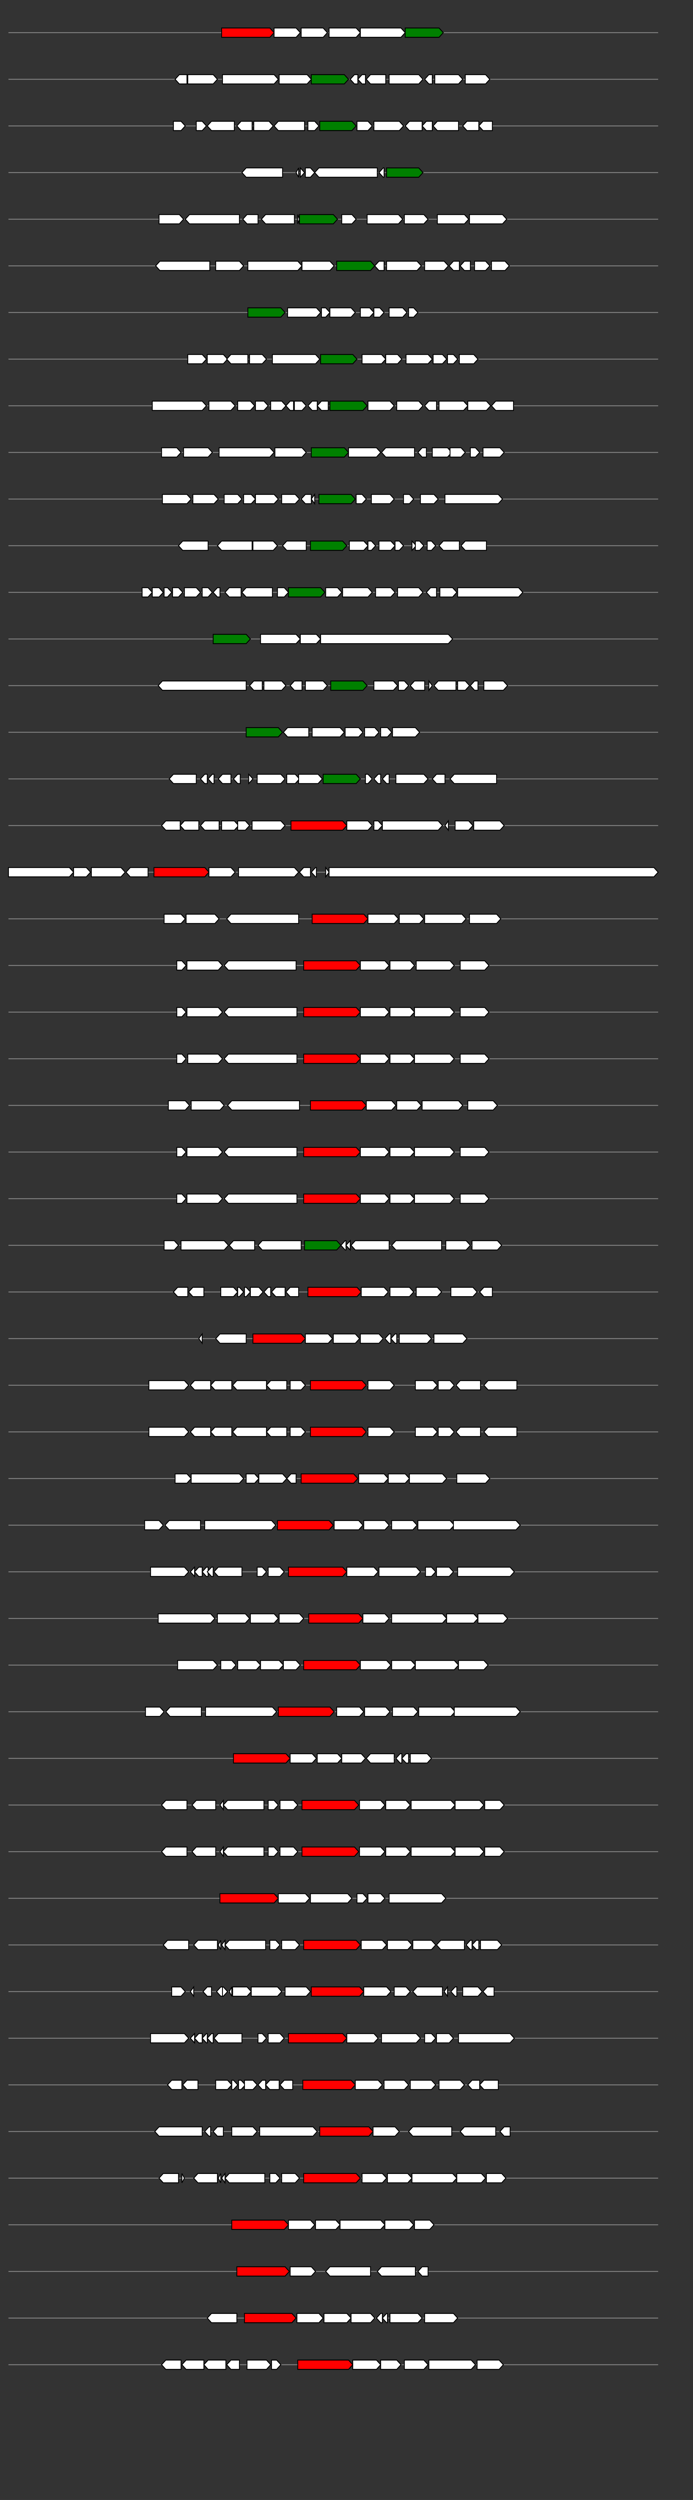<svg xmlns="http://www.w3.org/2000/svg" height="2770" width="768.0" version="1.1" y="0" x="0" preserveAspectRatio="none" xmlns:xlink="http://www.w3.org/1999/xlink" viewBox="0 0 819.2 2680"  >
<rect x="0" y="0" width="819.2" height="2680" fill="#333333" stroke="none"/>
<g  >
<line y1="35" x2="778.0" style="stroke:grey; stroke-width:1; " x1="10" y2="35"  />
</g>
<g id="all_10_0_0"  >
<polygon style="stroke:black; stroke-width:1; fill:red; " points="262,40 319,40 324,35 319,30 262,30 262,40 "  />
</g>
<g id="all_10_0_1"  >
<polygon style="stroke:black; stroke-width:1; fill:#FFFFFF; " points="324,40 350,40 355,35 350,30 324,30 324,40 "  />
</g>
<g id="all_10_0_2"  >
<polygon style="stroke:black; stroke-width:1; fill:#FFFFFF; " points="356,40 382,40 387,35 382,30 356,30 356,40 "  />
</g>
<g id="all_10_0_3"  >
<polygon style="stroke:black; stroke-width:1; fill:#FFFFFF; " points="389,40 421,40 426,35 421,30 389,30 389,40 "  />
</g>
<g id="all_10_0_4"  >
<polygon style="stroke:black; stroke-width:1; fill:#FFFFFF; " points="426,40 474,40 479,35 474,30 426,30 426,40 "  />
</g>
<g id="all_10_0_5"  >
<polygon style="stroke:black; stroke-width:1; fill:green; " points="479,40 519,40 524,35 519,30 479,30 479,40 "  />
</g>
<g  >
<line y1="85" x2="778.0" style="stroke:grey; stroke-width:1; " x1="10" y2="85"  />
</g>
<g id="all_10_451_0"  >
<polygon style="stroke:black; stroke-width:1; fill:#FFFFFF; " points="207,85 212,80 221,80 221,90 212,90 207,85 "  />
</g>
<g id="all_10_451_1"  >
<polygon style="stroke:black; stroke-width:1; fill:#FFFFFF; " points="222,90 252,90 257,85 252,80 222,80 222,90 "  />
</g>
<g id="all_10_451_2"  >
<polygon style="stroke:black; stroke-width:1; fill:#FFFFFF; " points="263,90 324,90 329,85 324,80 263,80 263,90 "  />
</g>
<g id="all_10_451_3"  >
<polygon style="stroke:black; stroke-width:1; fill:#FFFFFF; " points="330,90 363,90 368,85 363,80 330,80 330,90 "  />
</g>
<g id="all_10_451_4"  >
<polygon style="stroke:black; stroke-width:1; fill:green; " points="368,90 407,90 412,85 407,80 368,80 368,90 "  />
</g>
<g id="all_10_451_5"  >
<polygon style="stroke:black; stroke-width:1; fill:#FFFFFF; " points="414,85 419,80 423,80 423,90 419,90 414,85 "  />
</g>
<g id="all_10_451_6"  >
<polygon style="stroke:black; stroke-width:1; fill:#FFFFFF; " points="423,85 428,80 432,80 432,90 428,90 423,85 "  />
</g>
<g id="all_10_451_7"  >
<polygon style="stroke:black; stroke-width:1; fill:#FFFFFF; " points="433,85 438,80 456,80 456,90 438,90 433,85 "  />
</g>
<g id="all_10_451_8"  >
<polygon style="stroke:black; stroke-width:1; fill:#FFFFFF; " points="460,90 495,90 500,85 495,80 460,80 460,90 "  />
</g>
<g id="all_10_451_9"  >
<polygon style="stroke:black; stroke-width:1; fill:#FFFFFF; " points="502,85 507,80 511,80 511,90 507,90 502,85 "  />
</g>
<g id="all_10_451_10"  >
<polygon style="stroke:black; stroke-width:1; fill:#FFFFFF; " points="514,90 542,90 547,85 542,80 514,80 514,90 "  />
</g>
<g id="all_10_451_11"  >
<polygon style="stroke:black; stroke-width:1; fill:#FFFFFF; " points="550,90 574,90 579,85 574,80 550,80 550,90 "  />
</g>
<g  >
<line y1="135" x2="778.0" style="stroke:grey; stroke-width:1; " x1="10" y2="135"  />
</g>
<g id="all_10_452_0"  >
<polygon style="stroke:black; stroke-width:1; fill:#FFFFFF; " points="205,140 214,140 219,135 214,130 205,130 205,140 "  />
</g>
<g id="all_10_452_1"  >
<polygon style="stroke:black; stroke-width:1; fill:#FFFFFF; " points="232,140 239,140 244,135 239,130 232,130 232,140 "  />
</g>
<g id="all_10_452_2"  >
<polygon style="stroke:black; stroke-width:1; fill:#FFFFFF; " points="245,135 250,130 277,130 277,140 250,140 245,135 "  />
</g>
<g id="all_10_452_3"  >
<polygon style="stroke:black; stroke-width:1; fill:#FFFFFF; " points="280,135 285,130 298,130 298,140 285,140 280,135 "  />
</g>
<g id="all_10_452_4"  >
<polygon style="stroke:black; stroke-width:1; fill:#FFFFFF; " points="300,140 318,140 323,135 318,130 300,130 300,140 "  />
</g>
<g id="all_10_452_5"  >
<polygon style="stroke:black; stroke-width:1; fill:#FFFFFF; " points="324,135 329,130 360,130 360,140 329,140 324,135 "  />
</g>
<g id="all_10_452_6"  >
<polygon style="stroke:black; stroke-width:1; fill:#FFFFFF; " points="364,140 372,140 377,135 372,130 364,130 364,140 "  />
</g>
<g id="all_10_452_7"  >
<polygon style="stroke:black; stroke-width:1; fill:green; " points="378,140 416,140 421,135 416,130 378,130 378,140 "  />
</g>
<g id="all_10_452_8"  >
<polygon style="stroke:black; stroke-width:1; fill:#FFFFFF; " points="422,140 435,140 440,135 435,130 422,130 422,140 "  />
</g>
<g id="all_10_452_9"  >
<polygon style="stroke:black; stroke-width:1; fill:#FFFFFF; " points="442,140 472,140 477,135 472,130 442,130 442,140 "  />
</g>
<g id="all_10_452_10"  >
<polygon style="stroke:black; stroke-width:1; fill:#FFFFFF; " points="479,135 484,130 499,130 499,140 484,140 479,135 "  />
</g>
<g id="all_10_452_11"  >
<polygon style="stroke:black; stroke-width:1; fill:#FFFFFF; " points="499,135 504,130 511,130 511,140 504,140 499,135 "  />
</g>
<g id="all_10_452_12"  >
<polygon style="stroke:black; stroke-width:1; fill:#FFFFFF; " points="512,135 517,130 542,130 542,140 517,140 512,135 "  />
</g>
<g id="all_10_452_13"  >
<polygon style="stroke:black; stroke-width:1; fill:#FFFFFF; " points="547,135 552,130 566,130 566,140 552,140 547,135 "  />
</g>
<g id="all_10_452_14"  >
<polygon style="stroke:black; stroke-width:1; fill:#FFFFFF; " points="566,135 571,130 582,130 582,140 571,140 566,135 "  />
</g>
<g  >
<line y1="185" x2="778.0" style="stroke:grey; stroke-width:1; " x1="10" y2="185"  />
</g>
<g id="all_10_453_0"  >
<polygon style="stroke:black; stroke-width:1; fill:#FFFFFF; " points="286,185 291,180 334,180 334,190 291,190 286,185 "  />
</g>
<g id="all_10_453_1"  >
<polygon style="stroke:black; stroke-width:1; fill:#FFFFFF; " points="350,185 353,180 353,190 350,185 "  />
</g>
<g id="all_10_453_2"  >
<polygon style="stroke:black; stroke-width:1; fill:#FFFFFF; " points="355,190 355,190 360,185 355,180 355,180 355,190 "  />
</g>
<g id="all_10_453_3"  >
<polygon style="stroke:black; stroke-width:1; fill:#FFFFFF; " points="361,190 367,190 372,185 367,180 361,180 361,190 "  />
</g>
<g id="all_10_453_4"  >
<polygon style="stroke:black; stroke-width:1; fill:#FFFFFF; " points="372,185 377,180 446,180 446,190 377,190 372,185 "  />
</g>
<g id="all_10_453_5"  >
<polygon style="stroke:black; stroke-width:1; fill:#FFFFFF; " points="448,185 453,180 454,180 454,190 453,190 448,185 "  />
</g>
<g id="all_10_453_6"  >
<polygon style="stroke:black; stroke-width:1; fill:green; " points="457,190 495,190 500,185 495,180 457,180 457,190 "  />
</g>
<g  >
<line y1="235" x2="778.0" style="stroke:grey; stroke-width:1; " x1="10" y2="235"  />
</g>
<g id="all_10_454_0"  >
<polygon style="stroke:black; stroke-width:1; fill:#FFFFFF; " points="188,240 212,240 217,235 212,230 188,230 188,240 "  />
</g>
<g id="all_10_454_1"  >
<polygon style="stroke:black; stroke-width:1; fill:#FFFFFF; " points="219,235 224,230 283,230 283,240 224,240 219,235 "  />
</g>
<g id="all_10_454_2"  >
<polygon style="stroke:black; stroke-width:1; fill:#FFFFFF; " points="287,235 292,230 305,230 305,240 292,240 287,235 "  />
</g>
<g id="all_10_454_3"  >
<polygon style="stroke:black; stroke-width:1; fill:#FFFFFF; " points="309,235 314,230 348,230 348,240 314,240 309,235 "  />
</g>
<g id="all_10_454_4"  >
<polygon style="stroke:black; stroke-width:1; fill:#FFFFFF; " points="352,240 354,235 352,230 352,240 "  />
</g>
<g id="all_10_454_5"  >
<polygon style="stroke:black; stroke-width:1; fill:green; " points="354,240 394,240 399,235 394,230 354,230 354,240 "  />
</g>
<g id="all_10_454_6"  >
<polygon style="stroke:black; stroke-width:1; fill:#FFFFFF; " points="404,240 416,240 421,235 416,230 404,230 404,240 "  />
</g>
<g id="all_10_454_7"  >
<polygon style="stroke:black; stroke-width:1; fill:#FFFFFF; " points="434,240 471,240 476,235 471,230 434,230 434,240 "  />
</g>
<g id="all_10_454_8"  >
<polygon style="stroke:black; stroke-width:1; fill:#FFFFFF; " points="478,240 501,240 506,235 501,230 478,230 478,240 "  />
</g>
<g id="all_10_454_9"  >
<polygon style="stroke:black; stroke-width:1; fill:#FFFFFF; " points="517,240 549,240 554,235 549,230 517,230 517,240 "  />
</g>
<g id="all_10_454_10"  >
<polygon style="stroke:black; stroke-width:1; fill:#FFFFFF; " points="555,240 594,240 599,235 594,230 555,230 555,240 "  />
</g>
<g  >
<line y1="285" x2="778.0" style="stroke:grey; stroke-width:1; " x1="10" y2="285"  />
</g>
<g id="all_10_455_0"  >
<polygon style="stroke:black; stroke-width:1; fill:#FFFFFF; " points="184,285 189,280 248,280 248,290 189,290 184,285 "  />
</g>
<g id="all_10_455_1"  >
<polygon style="stroke:black; stroke-width:1; fill:#FFFFFF; " points="255,290 283,290 288,285 283,280 255,280 255,290 "  />
</g>
<g id="all_10_455_2"  >
<polygon style="stroke:black; stroke-width:1; fill:#FFFFFF; " points="293,290 352,290 357,285 352,280 293,280 293,290 "  />
</g>
<g id="all_10_455_3"  >
<polygon style="stroke:black; stroke-width:1; fill:#FFFFFF; " points="357,290 390,290 395,285 390,280 357,280 357,290 "  />
</g>
<g id="all_10_455_4"  >
<polygon style="stroke:black; stroke-width:1; fill:green; " points="398,290 438,290 443,285 438,280 398,280 398,290 "  />
</g>
<g id="all_10_455_5"  >
<polygon style="stroke:black; stroke-width:1; fill:#FFFFFF; " points="443,285 448,280 454,280 454,290 448,290 443,285 "  />
</g>
<g id="all_10_455_6"  >
<polygon style="stroke:black; stroke-width:1; fill:#FFFFFF; " points="457,290 493,290 498,285 493,280 457,280 457,290 "  />
</g>
<g id="all_10_455_7"  >
<polygon style="stroke:black; stroke-width:1; fill:#FFFFFF; " points="502,290 525,290 530,285 525,280 502,280 502,290 "  />
</g>
<g id="all_10_455_8"  >
<polygon style="stroke:black; stroke-width:1; fill:#FFFFFF; " points="531,285 536,280 543,280 543,290 536,290 531,285 "  />
</g>
<g id="all_10_455_9"  >
<polygon style="stroke:black; stroke-width:1; fill:#FFFFFF; " points="544,285 549,280 556,280 556,290 549,290 544,285 "  />
</g>
<g id="all_10_455_10"  >
<polygon style="stroke:black; stroke-width:1; fill:#FFFFFF; " points="561,290 574,290 579,285 574,280 561,280 561,290 "  />
</g>
<g id="all_10_455_11"  >
<polygon style="stroke:black; stroke-width:1; fill:#FFFFFF; " points="581,290 597,290 602,285 597,280 581,280 581,290 "  />
</g>
<g  >
<line y1="335" x2="778.0" style="stroke:grey; stroke-width:1; " x1="10" y2="335"  />
</g>
<g id="all_10_456_0"  >
<polygon style="stroke:black; stroke-width:1; fill:green; " points="293,340 332,340 337,335 332,330 293,330 293,340 "  />
</g>
<g id="all_10_456_1"  >
<polygon style="stroke:black; stroke-width:1; fill:#FFFFFF; " points="340,340 374,340 379,335 374,330 340,330 340,340 "  />
</g>
<g id="all_10_456_2"  >
<polygon style="stroke:black; stroke-width:1; fill:#FFFFFF; " points="380,340 385,340 390,335 385,330 380,330 380,340 "  />
</g>
<g id="all_10_456_3"  >
<polygon style="stroke:black; stroke-width:1; fill:#FFFFFF; " points="390,340 415,340 420,335 415,330 390,330 390,340 "  />
</g>
<g id="all_10_456_4"  >
<polygon style="stroke:black; stroke-width:1; fill:#FFFFFF; " points="426,340 437,340 442,335 437,330 426,330 426,340 "  />
</g>
<g id="all_10_456_5"  >
<polygon style="stroke:black; stroke-width:1; fill:#FFFFFF; " points="442,340 449,340 454,335 449,330 442,330 442,340 "  />
</g>
<g id="all_10_456_6"  >
<polygon style="stroke:black; stroke-width:1; fill:#FFFFFF; " points="460,340 476,340 481,335 476,330 460,330 460,340 "  />
</g>
<g id="all_10_456_7"  >
<polygon style="stroke:black; stroke-width:1; fill:#FFFFFF; " points="483,340 489,340 494,335 489,330 483,330 483,340 "  />
</g>
<g  >
<line y1="385" x2="778.0" style="stroke:grey; stroke-width:1; " x1="10" y2="385"  />
</g>
<g id="all_10_457_0"  >
<polygon style="stroke:black; stroke-width:1; fill:#FFFFFF; " points="222,390 239,390 244,385 239,380 222,380 222,390 "  />
</g>
<g id="all_10_457_1"  >
<polygon style="stroke:black; stroke-width:1; fill:#FFFFFF; " points="245,390 264,390 269,385 264,380 245,380 245,390 "  />
</g>
<g id="all_10_457_2"  >
<polygon style="stroke:black; stroke-width:1; fill:#FFFFFF; " points="268,385 273,380 293,380 293,390 273,390 268,385 "  />
</g>
<g id="all_10_457_3"  >
<polygon style="stroke:black; stroke-width:1; fill:#FFFFFF; " points="295,390 310,390 315,385 310,380 295,380 295,390 "  />
</g>
<g id="all_10_457_4"  >
<polygon style="stroke:black; stroke-width:1; fill:#FFFFFF; " points="322,390 373,390 378,385 373,380 322,380 322,390 "  />
</g>
<g id="all_10_457_5"  >
<polygon style="stroke:black; stroke-width:1; fill:green; " points="379,390 417,390 422,385 417,380 379,380 379,390 "  />
</g>
<g id="all_10_457_6"  >
<polygon style="stroke:black; stroke-width:1; fill:#FFFFFF; " points="428,390 451,390 456,385 451,380 428,380 428,390 "  />
</g>
<g id="all_10_457_7"  >
<polygon style="stroke:black; stroke-width:1; fill:#FFFFFF; " points="456,390 470,390 475,385 470,380 456,380 456,390 "  />
</g>
<g id="all_10_457_8"  >
<polygon style="stroke:black; stroke-width:1; fill:#FFFFFF; " points="480,390 506,390 511,385 506,380 480,380 480,390 "  />
</g>
<g id="all_10_457_9"  >
<polygon style="stroke:black; stroke-width:1; fill:#FFFFFF; " points="512,390 523,390 528,385 523,380 512,380 512,390 "  />
</g>
<g id="all_10_457_10"  >
<polygon style="stroke:black; stroke-width:1; fill:#FFFFFF; " points="529,390 536,390 541,385 536,380 529,380 529,390 "  />
</g>
<g id="all_10_457_11"  >
<polygon style="stroke:black; stroke-width:1; fill:#FFFFFF; " points="543,390 560,390 565,385 560,380 543,380 543,390 "  />
</g>
<g  >
<line y1="435" x2="778.0" style="stroke:grey; stroke-width:1; " x1="10" y2="435"  />
</g>
<g id="all_10_458_0"  >
<polygon style="stroke:black; stroke-width:1; fill:#FFFFFF; " points="180,440 239,440 244,435 239,430 180,430 180,440 "  />
</g>
<g id="all_10_458_1"  >
<polygon style="stroke:black; stroke-width:1; fill:#FFFFFF; " points="247,440 273,440 278,435 273,430 247,430 247,440 "  />
</g>
<g id="all_10_458_2"  >
<polygon style="stroke:black; stroke-width:1; fill:#FFFFFF; " points="281,440 296,440 301,435 296,430 281,430 281,440 "  />
</g>
<g id="all_10_458_3"  >
<polygon style="stroke:black; stroke-width:1; fill:#FFFFFF; " points="302,440 312,440 317,435 312,430 302,430 302,440 "  />
</g>
<g id="all_10_458_4"  >
<polygon style="stroke:black; stroke-width:1; fill:#FFFFFF; " points="320,440 333,440 338,435 333,430 320,430 320,440 "  />
</g>
<g id="all_10_458_5"  >
<polygon style="stroke:black; stroke-width:1; fill:#FFFFFF; " points="338,435 343,430 347,430 347,440 343,440 338,435 "  />
</g>
<g id="all_10_458_6"  >
<polygon style="stroke:black; stroke-width:1; fill:#FFFFFF; " points="348,440 357,440 362,435 357,430 348,430 348,440 "  />
</g>
<g id="all_10_458_7"  >
<polygon style="stroke:black; stroke-width:1; fill:#FFFFFF; " points="364,435 369,430 375,430 375,440 369,440 364,435 "  />
</g>
<g id="all_10_458_8"  >
<polygon style="stroke:black; stroke-width:1; fill:#FFFFFF; " points="375,435 380,430 388,430 388,440 380,440 375,435 "  />
</g>
<g id="all_10_458_9"  >
<polygon style="stroke:black; stroke-width:1; fill:green; " points="390,440 429,440 434,435 429,430 390,430 390,440 "  />
</g>
<g id="all_10_458_10"  >
<polygon style="stroke:black; stroke-width:1; fill:#FFFFFF; " points="435,440 461,440 466,435 461,430 435,430 435,440 "  />
</g>
<g id="all_10_458_11"  >
<polygon style="stroke:black; stroke-width:1; fill:#FFFFFF; " points="469,440 495,440 500,435 495,430 469,430 469,440 "  />
</g>
<g id="all_10_458_12"  >
<polygon style="stroke:black; stroke-width:1; fill:#FFFFFF; " points="502,435 507,430 516,430 516,440 507,440 502,435 "  />
</g>
<g id="all_10_458_13"  >
<polygon style="stroke:black; stroke-width:1; fill:#FFFFFF; " points="519,440 548,440 553,435 548,430 519,430 519,440 "  />
</g>
<g id="all_10_458_14"  >
<polygon style="stroke:black; stroke-width:1; fill:#FFFFFF; " points="553,440 575,440 580,435 575,430 553,430 553,440 "  />
</g>
<g id="all_10_458_15"  >
<polygon style="stroke:black; stroke-width:1; fill:#FFFFFF; " points="581,435 586,430 607,430 607,440 586,440 581,435 "  />
</g>
<g  >
<line y1="485" x2="778.0" style="stroke:grey; stroke-width:1; " x1="10" y2="485"  />
</g>
<g id="all_10_459_0"  >
<polygon style="stroke:black; stroke-width:1; fill:#FFFFFF; " points="191,490 209,490 214,485 209,480 191,480 191,490 "  />
</g>
<g id="all_10_459_1"  >
<polygon style="stroke:black; stroke-width:1; fill:#FFFFFF; " points="217,490 246,490 251,485 246,480 217,480 217,490 "  />
</g>
<g id="all_10_459_2"  >
<polygon style="stroke:black; stroke-width:1; fill:#FFFFFF; " points="259,490 319,490 324,485 319,480 259,480 259,490 "  />
</g>
<g id="all_10_459_3"  >
<polygon style="stroke:black; stroke-width:1; fill:#FFFFFF; " points="325,490 357,490 362,485 357,480 325,480 325,490 "  />
</g>
<g id="all_10_459_4"  >
<polygon style="stroke:black; stroke-width:1; fill:green; " points="368,490 407,490 412,485 407,480 368,480 368,490 "  />
</g>
<g id="all_10_459_5"  >
<polygon style="stroke:black; stroke-width:1; fill:#FFFFFF; " points="412,490 445,490 450,485 445,480 412,480 412,490 "  />
</g>
<g id="all_10_459_6"  >
<polygon style="stroke:black; stroke-width:1; fill:#FFFFFF; " points="451,485 456,480 490,480 490,490 456,490 451,485 "  />
</g>
<g id="all_10_459_7"  >
<polygon style="stroke:black; stroke-width:1; fill:#FFFFFF; " points="494,485 499,480 504,480 504,490 499,490 494,485 "  />
</g>
<g id="all_10_459_8"  >
<polygon style="stroke:black; stroke-width:1; fill:#FFFFFF; " points="511,490 529,490 534,485 529,480 511,480 511,490 "  />
</g>
<g id="all_10_459_9"  >
<polygon style="stroke:black; stroke-width:1; fill:#FFFFFF; " points="532,490 545,490 550,485 545,480 532,480 532,490 "  />
</g>
<g id="all_10_459_10"  >
<polygon style="stroke:black; stroke-width:1; fill:#FFFFFF; " points="556,490 562,490 567,485 562,480 556,480 556,490 "  />
</g>
<g id="all_10_459_11"  >
<polygon style="stroke:black; stroke-width:1; fill:#FFFFFF; " points="571,490 591,490 596,485 591,480 571,480 571,490 "  />
</g>
<g  >
<line y1="535" x2="778.0" style="stroke:grey; stroke-width:1; " x1="10" y2="535"  />
</g>
<g id="all_10_460_0"  >
<polygon style="stroke:black; stroke-width:1; fill:#FFFFFF; " points="192,540 221,540 226,535 221,530 192,530 192,540 "  />
</g>
<g id="all_10_460_1"  >
<polygon style="stroke:black; stroke-width:1; fill:#FFFFFF; " points="228,540 253,540 258,535 253,530 228,530 228,540 "  />
</g>
<g id="all_10_460_2"  >
<polygon style="stroke:black; stroke-width:1; fill:#FFFFFF; " points="265,540 281,540 286,535 281,530 265,530 265,540 "  />
</g>
<g id="all_10_460_3"  >
<polygon style="stroke:black; stroke-width:1; fill:#FFFFFF; " points="288,540 297,540 302,535 297,530 288,530 288,540 "  />
</g>
<g id="all_10_460_4"  >
<polygon style="stroke:black; stroke-width:1; fill:#FFFFFF; " points="302,540 324,540 329,535 324,530 302,530 302,540 "  />
</g>
<g id="all_10_460_5"  >
<polygon style="stroke:black; stroke-width:1; fill:#FFFFFF; " points="333,540 349,540 354,535 349,530 333,530 333,540 "  />
</g>
<g id="all_10_460_6"  >
<polygon style="stroke:black; stroke-width:1; fill:#FFFFFF; " points="356,535 361,530 368,530 368,540 361,540 356,535 "  />
</g>
<g id="all_10_460_7"  >
<polygon style="stroke:black; stroke-width:1; fill:#FFFFFF; " points="368,535 372,530 372,540 368,535 "  />
</g>
<g id="all_10_460_8"  >
<polygon style="stroke:black; stroke-width:1; fill:green; " points="377,540 415,540 420,535 415,530 377,530 377,540 "  />
</g>
<g id="all_10_460_9"  >
<polygon style="stroke:black; stroke-width:1; fill:#FFFFFF; " points="421,540 428,540 433,535 428,530 421,530 421,540 "  />
</g>
<g id="all_10_460_10"  >
<polygon style="stroke:black; stroke-width:1; fill:#FFFFFF; " points="439,540 461,540 466,535 461,530 439,530 439,540 "  />
</g>
<g id="all_10_460_11"  >
<polygon style="stroke:black; stroke-width:1; fill:#FFFFFF; " points="477,540 484,540 489,535 484,530 477,530 477,540 "  />
</g>
<g id="all_10_460_12"  >
<polygon style="stroke:black; stroke-width:1; fill:#FFFFFF; " points="497,540 513,540 518,535 513,530 497,530 497,540 "  />
</g>
<g id="all_10_460_13"  >
<polygon style="stroke:black; stroke-width:1; fill:#FFFFFF; " points="526,540 589,540 594,535 589,530 526,530 526,540 "  />
</g>
<g  >
<line y1="585" x2="778.0" style="stroke:grey; stroke-width:1; " x1="10" y2="585"  />
</g>
<g id="all_10_461_0"  >
<polygon style="stroke:black; stroke-width:1; fill:#FFFFFF; " points="211,585 216,580 246,580 246,590 216,590 211,585 "  />
</g>
<g id="all_10_461_1"  >
<polygon style="stroke:black; stroke-width:1; fill:#FFFFFF; " points="257,585 262,580 298,580 298,590 262,590 257,585 "  />
</g>
<g id="all_10_461_2"  >
<polygon style="stroke:black; stroke-width:1; fill:#FFFFFF; " points="299,590 323,590 328,585 323,580 299,580 299,590 "  />
</g>
<g id="all_10_461_3"  >
<polygon style="stroke:black; stroke-width:1; fill:#FFFFFF; " points="334,585 339,580 362,580 362,590 339,590 334,585 "  />
</g>
<g id="all_10_461_4"  >
<polygon style="stroke:black; stroke-width:1; fill:green; " points="367,590 405,590 410,585 405,580 367,580 367,590 "  />
</g>
<g id="all_10_461_5"  >
<polygon style="stroke:black; stroke-width:1; fill:#FFFFFF; " points="413,590 430,590 435,585 430,580 413,580 413,590 "  />
</g>
<g id="all_10_461_6"  >
<polygon style="stroke:black; stroke-width:1; fill:#FFFFFF; " points="435,590 439,590 444,585 439,580 435,580 435,590 "  />
</g>
<g id="all_10_461_7"  >
<polygon style="stroke:black; stroke-width:1; fill:#FFFFFF; " points="448,590 462,590 467,585 462,580 448,580 448,590 "  />
</g>
<g id="all_10_461_8"  >
<polygon style="stroke:black; stroke-width:1; fill:#FFFFFF; " points="467,590 472,590 477,585 472,580 467,580 467,590 "  />
</g>
<g id="all_10_461_9"  >
<polygon style="stroke:black; stroke-width:1; fill:#FFFFFF; " points="487,590 487,590 492,585 487,580 487,580 487,590 "  />
</g>
<g id="all_10_461_10"  >
<polygon style="stroke:black; stroke-width:1; fill:#FFFFFF; " points="491,590 496,590 501,585 496,580 491,580 491,590 "  />
</g>
<g id="all_10_461_11"  >
<polygon style="stroke:black; stroke-width:1; fill:#FFFFFF; " points="505,590 510,590 515,585 510,580 505,580 505,590 "  />
</g>
<g id="all_10_461_12"  >
<polygon style="stroke:black; stroke-width:1; fill:#FFFFFF; " points="519,585 524,580 543,580 543,590 524,590 519,585 "  />
</g>
<g id="all_10_461_13"  >
<polygon style="stroke:black; stroke-width:1; fill:#FFFFFF; " points="545,585 550,580 575,580 575,590 550,590 545,585 "  />
</g>
<g  >
<line y1="635" x2="778.0" style="stroke:grey; stroke-width:1; " x1="10" y2="635"  />
</g>
<g id="all_10_462_0"  >
<polygon style="stroke:black; stroke-width:1; fill:#FFFFFF; " points="168,640 175,640 180,635 175,630 168,630 168,640 "  />
</g>
<g id="all_10_462_1"  >
<polygon style="stroke:black; stroke-width:1; fill:#FFFFFF; " points="180,640 188,640 193,635 188,630 180,630 180,640 "  />
</g>
<g id="all_10_462_2"  >
<polygon style="stroke:black; stroke-width:1; fill:#FFFFFF; " points="194,640 198,640 203,635 198,630 194,630 194,640 "  />
</g>
<g id="all_10_462_3"  >
<polygon style="stroke:black; stroke-width:1; fill:#FFFFFF; " points="204,640 211,640 216,635 211,630 204,630 204,640 "  />
</g>
<g id="all_10_462_4"  >
<polygon style="stroke:black; stroke-width:1; fill:#FFFFFF; " points="218,640 232,640 237,635 232,630 218,630 218,640 "  />
</g>
<g id="all_10_462_5"  >
<polygon style="stroke:black; stroke-width:1; fill:#FFFFFF; " points="239,640 246,640 251,635 246,630 239,630 239,640 "  />
</g>
<g id="all_10_462_6"  >
<polygon style="stroke:black; stroke-width:1; fill:#FFFFFF; " points="252,635 257,630 260,630 260,640 257,640 252,635 "  />
</g>
<g id="all_10_462_7"  >
<polygon style="stroke:black; stroke-width:1; fill:#FFFFFF; " points="266,635 271,630 285,630 285,640 271,640 266,635 "  />
</g>
<g id="all_10_462_8"  >
<polygon style="stroke:black; stroke-width:1; fill:#FFFFFF; " points="286,635 291,630 322,630 322,640 291,640 286,635 "  />
</g>
<g id="all_10_462_9"  >
<polygon style="stroke:black; stroke-width:1; fill:#FFFFFF; " points="328,640 336,640 341,635 336,630 328,630 328,640 "  />
</g>
<g id="all_10_462_10"  >
<polygon style="stroke:black; stroke-width:1; fill:green; " points="341,640 379,640 384,635 379,630 341,630 341,640 "  />
</g>
<g id="all_10_462_11"  >
<polygon style="stroke:black; stroke-width:1; fill:#FFFFFF; " points="385,640 399,640 404,635 399,630 385,630 385,640 "  />
</g>
<g id="all_10_462_12"  >
<polygon style="stroke:black; stroke-width:1; fill:#FFFFFF; " points="405,640 435,640 440,635 435,630 405,630 405,640 "  />
</g>
<g id="all_10_462_13"  >
<polygon style="stroke:black; stroke-width:1; fill:#FFFFFF; " points="444,640 462,640 467,635 462,630 444,630 444,640 "  />
</g>
<g id="all_10_462_14"  >
<polygon style="stroke:black; stroke-width:1; fill:#FFFFFF; " points="470,640 495,640 500,635 495,630 470,630 470,640 "  />
</g>
<g id="all_10_462_15"  >
<polygon style="stroke:black; stroke-width:1; fill:#FFFFFF; " points="504,635 509,630 516,630 516,640 509,640 504,635 "  />
</g>
<g id="all_10_462_16"  >
<polygon style="stroke:black; stroke-width:1; fill:#FFFFFF; " points="520,640 535,640 540,635 535,630 520,630 520,640 "  />
</g>
<g id="all_10_462_17"  >
<polygon style="stroke:black; stroke-width:1; fill:#FFFFFF; " points="541,640 613,640 618,635 613,630 541,630 541,640 "  />
</g>
<g  >
<line y1="685" x2="778.0" style="stroke:grey; stroke-width:1; " x1="10" y2="685"  />
</g>
<g id="all_10_463_0"  >
<polygon style="stroke:black; stroke-width:1; fill:green; " points="252,690 291,690 296,685 291,680 252,680 252,690 "  />
</g>
<g id="all_10_463_1"  >
<polygon style="stroke:black; stroke-width:1; fill:#FFFFFF; " points="308,690 350,690 355,685 350,680 308,680 308,690 "  />
</g>
<g id="all_10_463_2"  >
<polygon style="stroke:black; stroke-width:1; fill:#FFFFFF; " points="355,690 374,690 379,685 374,680 355,680 355,690 "  />
</g>
<g id="all_10_463_3"  >
<polygon style="stroke:black; stroke-width:1; fill:#FFFFFF; " points="379,690 530,690 535,685 530,680 379,680 379,690 "  />
</g>
<g  >
<line y1="735" x2="778.0" style="stroke:grey; stroke-width:1; " x1="10" y2="735"  />
</g>
<g id="all_10_464_0"  >
<polygon style="stroke:black; stroke-width:1; fill:#FFFFFF; " points="187,735 192,730 291,730 291,740 192,740 187,735 "  />
</g>
<g id="all_10_464_1"  >
<polygon style="stroke:black; stroke-width:1; fill:#FFFFFF; " points="295,735 300,730 310,730 310,740 300,740 295,735 "  />
</g>
<g id="all_10_464_2"  >
<polygon style="stroke:black; stroke-width:1; fill:#FFFFFF; " points="312,740 333,740 338,735 333,730 312,730 312,740 "  />
</g>
<g id="all_10_464_3"  >
<polygon style="stroke:black; stroke-width:1; fill:#FFFFFF; " points="343,735 348,730 357,730 357,740 348,740 343,735 "  />
</g>
<g id="all_10_464_4"  >
<polygon style="stroke:black; stroke-width:1; fill:#FFFFFF; " points="361,740 382,740 387,735 382,730 361,730 361,740 "  />
</g>
<g id="all_10_464_5"  >
<polygon style="stroke:black; stroke-width:1; fill:green; " points="391,740 429,740 434,735 429,730 391,730 391,740 "  />
</g>
<g id="all_10_464_6"  >
<polygon style="stroke:black; stroke-width:1; fill:#FFFFFF; " points="442,740 465,740 470,735 465,730 442,730 442,740 "  />
</g>
<g id="all_10_464_7"  >
<polygon style="stroke:black; stroke-width:1; fill:#FFFFFF; " points="471,740 478,740 483,735 478,730 471,730 471,740 "  />
</g>
<g id="all_10_464_8"  >
<polygon style="stroke:black; stroke-width:1; fill:#FFFFFF; " points="485,735 490,730 502,730 502,740 490,740 485,735 "  />
</g>
<g id="all_10_464_9"  >
<polygon style="stroke:black; stroke-width:1; fill:#FFFFFF; " points="507,740 511,735 507,730 507,740 "  />
</g>
<g id="all_10_464_10"  >
<polygon style="stroke:black; stroke-width:1; fill:#FFFFFF; " points="513,735 518,730 539,730 539,740 518,740 513,735 "  />
</g>
<g id="all_10_464_11"  >
<polygon style="stroke:black; stroke-width:1; fill:#FFFFFF; " points="541,740 550,740 555,735 550,730 541,730 541,740 "  />
</g>
<g id="all_10_464_12"  >
<polygon style="stroke:black; stroke-width:1; fill:#FFFFFF; " points="556,735 561,730 565,730 565,740 561,740 556,735 "  />
</g>
<g id="all_10_464_13"  >
<polygon style="stroke:black; stroke-width:1; fill:#FFFFFF; " points="572,740 595,740 600,735 595,730 572,730 572,740 "  />
</g>
<g  >
<line y1="785" x2="778.0" style="stroke:grey; stroke-width:1; " x1="10" y2="785"  />
</g>
<g id="all_10_465_0"  >
<polygon style="stroke:black; stroke-width:1; fill:green; " points="291,790 329,790 334,785 329,780 291,780 291,790 "  />
</g>
<g id="all_10_465_1"  >
<polygon style="stroke:black; stroke-width:1; fill:#FFFFFF; " points="335,785 340,780 365,780 365,790 340,790 335,785 "  />
</g>
<g id="all_10_465_2"  >
<polygon style="stroke:black; stroke-width:1; fill:#FFFFFF; " points="369,790 402,790 407,785 402,780 369,780 369,790 "  />
</g>
<g id="all_10_465_3"  >
<polygon style="stroke:black; stroke-width:1; fill:#FFFFFF; " points="408,790 424,790 429,785 424,780 408,780 408,790 "  />
</g>
<g id="all_10_465_4"  >
<polygon style="stroke:black; stroke-width:1; fill:#FFFFFF; " points="431,790 443,790 448,785 443,780 431,780 431,790 "  />
</g>
<g id="all_10_465_5"  >
<polygon style="stroke:black; stroke-width:1; fill:#FFFFFF; " points="450,790 458,790 463,785 458,780 450,780 450,790 "  />
</g>
<g id="all_10_465_6"  >
<polygon style="stroke:black; stroke-width:1; fill:#FFFFFF; " points="464,790 491,790 496,785 491,780 464,780 464,790 "  />
</g>
<g  >
<line y1="835" x2="778.0" style="stroke:grey; stroke-width:1; " x1="10" y2="835"  />
</g>
<g id="all_10_466_0"  >
<polygon style="stroke:black; stroke-width:1; fill:#FFFFFF; " points="200,835 205,830 232,830 232,840 205,840 200,835 "  />
</g>
<g id="all_10_466_1"  >
<polygon style="stroke:black; stroke-width:1; fill:#FFFFFF; " points="237,835 242,830 245,830 245,840 242,840 237,835 "  />
</g>
<g id="all_10_466_2"  >
<polygon style="stroke:black; stroke-width:1; fill:#FFFFFF; " points="246,835 251,830 253,830 253,840 251,840 246,835 "  />
</g>
<g id="all_10_466_3"  >
<polygon style="stroke:black; stroke-width:1; fill:#FFFFFF; " points="258,835 263,830 273,830 273,840 263,840 258,835 "  />
</g>
<g id="all_10_466_4"  >
<polygon style="stroke:black; stroke-width:1; fill:#FFFFFF; " points="276,835 281,830 284,830 284,840 281,840 276,835 "  />
</g>
<g id="all_10_466_5"  >
<polygon style="stroke:black; stroke-width:1; fill:#FFFFFF; " points="294,840 294,840 299,835 294,830 294,830 294,840 "  />
</g>
<g id="all_10_466_6"  >
<polygon style="stroke:black; stroke-width:1; fill:#FFFFFF; " points="304,840 332,840 337,835 332,830 304,830 304,840 "  />
</g>
<g id="all_10_466_7"  >
<polygon style="stroke:black; stroke-width:1; fill:#FFFFFF; " points="339,840 349,840 354,835 349,830 339,830 339,840 "  />
</g>
<g id="all_10_466_8"  >
<polygon style="stroke:black; stroke-width:1; fill:#FFFFFF; " points="353,840 376,840 381,835 376,830 353,830 353,840 "  />
</g>
<g id="all_10_466_9"  >
<polygon style="stroke:black; stroke-width:1; fill:green; " points="382,840 421,840 426,835 421,830 382,830 382,840 "  />
</g>
<g id="all_10_466_10"  >
<polygon style="stroke:black; stroke-width:1; fill:#FFFFFF; " points="432,840 435,840 440,835 435,830 432,830 432,840 "  />
</g>
<g id="all_10_466_11"  >
<polygon style="stroke:black; stroke-width:1; fill:#FFFFFF; " points="442,835 447,830 450,830 450,840 447,840 442,835 "  />
</g>
<g id="all_10_466_12"  >
<polygon style="stroke:black; stroke-width:1; fill:#FFFFFF; " points="452,835 457,830 460,830 460,840 457,840 452,835 "  />
</g>
<g id="all_10_466_13"  >
<polygon style="stroke:black; stroke-width:1; fill:#FFFFFF; " points="468,840 501,840 506,835 501,830 468,830 468,840 "  />
</g>
<g id="all_10_466_14"  >
<polygon style="stroke:black; stroke-width:1; fill:#FFFFFF; " points="511,835 516,830 526,830 526,840 516,840 511,835 "  />
</g>
<g id="all_10_466_15"  >
<polygon style="stroke:black; stroke-width:1; fill:#FFFFFF; " points="532,835 537,830 587,830 587,840 537,840 532,835 "  />
</g>
<g  >
<line y1="885" x2="778.0" style="stroke:grey; stroke-width:1; " x1="10" y2="885"  />
</g>
<g id="all_10_467_0"  >
<polygon style="stroke:black; stroke-width:1; fill:#FFFFFF; " points="191,885 196,880 213,880 213,890 196,890 191,885 "  />
</g>
<g id="all_10_467_1"  >
<polygon style="stroke:black; stroke-width:1; fill:#FFFFFF; " points="213,885 218,880 235,880 235,890 218,890 213,885 "  />
</g>
<g id="all_10_467_2"  >
<polygon style="stroke:black; stroke-width:1; fill:#FFFFFF; " points="237,885 242,880 259,880 259,890 242,890 237,885 "  />
</g>
<g id="all_10_467_3"  >
<polygon style="stroke:black; stroke-width:1; fill:#FFFFFF; " points="262,890 277,890 282,885 277,880 262,880 262,890 "  />
</g>
<g id="all_10_467_4"  >
<polygon style="stroke:black; stroke-width:1; fill:#FFFFFF; " points="281,890 290,890 295,885 290,880 281,880 281,890 "  />
</g>
<g id="all_10_467_5"  >
<polygon style="stroke:black; stroke-width:1; fill:#FFFFFF; " points="298,890 332,890 337,885 332,880 298,880 298,890 "  />
</g>
<g id="all_10_467_6"  >
<polygon style="stroke:black; stroke-width:1; fill:red; " points="344,890 405,890 410,885 405,880 344,880 344,890 "  />
</g>
<g id="all_10_467_7"  >
<polygon style="stroke:black; stroke-width:1; fill:#FFFFFF; " points="410,890 435,890 440,885 435,880 410,880 410,890 "  />
</g>
<g id="all_10_467_8"  >
<polygon style="stroke:black; stroke-width:1; fill:#FFFFFF; " points="442,890 447,890 452,885 447,880 442,880 442,890 "  />
</g>
<g id="all_10_467_9"  >
<polygon style="stroke:black; stroke-width:1; fill:#FFFFFF; " points="452,890 518,890 523,885 518,880 452,880 452,890 "  />
</g>
<g id="all_10_467_10"  >
<polygon style="stroke:black; stroke-width:1; fill:#FFFFFF; " points="526,885 530,880 530,890 526,885 "  />
</g>
<g id="all_10_467_11"  >
<polygon style="stroke:black; stroke-width:1; fill:#FFFFFF; " points="538,890 554,890 559,885 554,880 538,880 538,890 "  />
</g>
<g id="all_10_467_12"  >
<polygon style="stroke:black; stroke-width:1; fill:#FFFFFF; " points="560,890 591,890 596,885 591,880 560,880 560,890 "  />
</g>
<g  >
<line y1="935" x2="778.0" style="stroke:grey; stroke-width:1; " x1="10" y2="935"  />
</g>
<g id="all_10_468_0"  >
<polygon style="stroke:black; stroke-width:1; fill:#FFFFFF; " points="10,940 82,940 87,935 82,930 10,930 10,940 "  />
</g>
<g id="all_10_468_1"  >
<polygon style="stroke:black; stroke-width:1; fill:#FFFFFF; " points="87,940 102,940 107,935 102,930 87,930 87,940 "  />
</g>
<g id="all_10_468_2"  >
<polygon style="stroke:black; stroke-width:1; fill:#FFFFFF; " points="108,940 143,940 148,935 143,930 108,930 108,940 "  />
</g>
<g id="all_10_468_3"  >
<polygon style="stroke:black; stroke-width:1; fill:#FFFFFF; " points="149,935 154,930 175,930 175,940 154,940 149,935 "  />
</g>
<g id="all_10_468_4"  >
<polygon style="stroke:black; stroke-width:1; fill:red; " points="182,940 242,940 247,935 242,930 182,930 182,940 "  />
</g>
<g id="all_10_468_5"  >
<polygon style="stroke:black; stroke-width:1; fill:#FFFFFF; " points="247,940 273,940 278,935 273,930 247,930 247,940 "  />
</g>
<g id="all_10_468_6"  >
<polygon style="stroke:black; stroke-width:1; fill:#FFFFFF; " points="282,940 348,940 353,935 348,930 282,930 282,940 "  />
</g>
<g id="all_10_468_7"  >
<polygon style="stroke:black; stroke-width:1; fill:#FFFFFF; " points="354,935 359,930 367,930 367,940 359,940 354,935 "  />
</g>
<g id="all_10_468_8"  >
<polygon style="stroke:black; stroke-width:1; fill:#FFFFFF; " points="368,935 373,930 374,930 374,940 373,940 368,935 "  />
</g>
<g id="all_10_468_9"  >
<polygon style="stroke:black; stroke-width:1; fill:#FFFFFF; " points="385,940 389,935 385,930 385,940 "  />
</g>
<g id="all_10_468_10"  >
<polygon style="stroke:black; stroke-width:1; fill:#FFFFFF; " points="389,940 773,940 778,935 773,930 389,930 389,940 "  />
</g>
<g  >
<line y1="985" x2="778.0" style="stroke:grey; stroke-width:1; " x1="10" y2="985"  />
</g>
<g id="all_10_469_0"  >
<polygon style="stroke:black; stroke-width:1; fill:#FFFFFF; " points="194,990 214,990 219,985 214,980 194,980 194,990 "  />
</g>
<g id="all_10_469_1"  >
<polygon style="stroke:black; stroke-width:1; fill:#FFFFFF; " points="220,990 254,990 259,985 254,980 220,980 220,990 "  />
</g>
<g id="all_10_469_2"  >
<polygon style="stroke:black; stroke-width:1; fill:#FFFFFF; " points="268,985 273,980 353,980 353,990 273,990 268,985 "  />
</g>
<g id="all_10_469_3"  >
<polygon style="stroke:black; stroke-width:1; fill:red; " points="369,990 430,990 435,985 430,980 369,980 369,990 "  />
</g>
<g id="all_10_469_4"  >
<polygon style="stroke:black; stroke-width:1; fill:#FFFFFF; " points="435,990 466,990 471,985 466,980 435,980 435,990 "  />
</g>
<g id="all_10_469_5"  >
<polygon style="stroke:black; stroke-width:1; fill:#FFFFFF; " points="472,990 496,990 501,985 496,980 472,980 472,990 "  />
</g>
<g id="all_10_469_6"  >
<polygon style="stroke:black; stroke-width:1; fill:#FFFFFF; " points="502,990 546,990 551,985 546,980 502,980 502,990 "  />
</g>
<g id="all_10_469_7"  >
<polygon style="stroke:black; stroke-width:1; fill:#FFFFFF; " points="555,990 587,990 592,985 587,980 555,980 555,990 "  />
</g>
<g  >
<line y1="1035" x2="778.0" style="stroke:grey; stroke-width:1; " x1="10" y2="1035"  />
</g>
<g id="all_10_470_0"  >
<polygon style="stroke:black; stroke-width:1; fill:#FFFFFF; " points="209,1040 215,1040 220,1035 215,1030 209,1030 209,1040 "  />
</g>
<g id="all_10_470_1"  >
<polygon style="stroke:black; stroke-width:1; fill:#FFFFFF; " points="221,1040 258,1040 263,1035 258,1030 221,1030 221,1040 "  />
</g>
<g id="all_10_470_2"  >
<polygon style="stroke:black; stroke-width:1; fill:#FFFFFF; " points="265,1035 270,1030 350,1030 350,1040 270,1040 265,1035 "  />
</g>
<g id="all_10_470_3"  >
<polygon style="stroke:black; stroke-width:1; fill:red; " points="359,1040 421,1040 426,1035 421,1030 359,1030 359,1040 "  />
</g>
<g id="all_10_470_4"  >
<polygon style="stroke:black; stroke-width:1; fill:#FFFFFF; " points="426,1040 455,1040 460,1035 455,1030 426,1030 426,1040 "  />
</g>
<g id="all_10_470_5"  >
<polygon style="stroke:black; stroke-width:1; fill:#FFFFFF; " points="461,1040 485,1040 490,1035 485,1030 461,1030 461,1040 "  />
</g>
<g id="all_10_470_6"  >
<polygon style="stroke:black; stroke-width:1; fill:#FFFFFF; " points="492,1040 532,1040 537,1035 532,1030 492,1030 492,1040 "  />
</g>
<g id="all_10_470_7"  >
<polygon style="stroke:black; stroke-width:1; fill:#FFFFFF; " points="544,1040 573,1040 578,1035 573,1030 544,1030 544,1040 "  />
</g>
<g  >
<line y1="1085" x2="778.0" style="stroke:grey; stroke-width:1; " x1="10" y2="1085"  />
</g>
<g id="all_10_471_0"  >
<polygon style="stroke:black; stroke-width:1; fill:#FFFFFF; " points="209,1090 215,1090 220,1085 215,1080 209,1080 209,1090 "  />
</g>
<g id="all_10_471_1"  >
<polygon style="stroke:black; stroke-width:1; fill:#FFFFFF; " points="221,1090 258,1090 263,1085 258,1080 221,1080 221,1090 "  />
</g>
<g id="all_10_471_2"  >
<polygon style="stroke:black; stroke-width:1; fill:#FFFFFF; " points="265,1085 270,1080 351,1080 351,1090 270,1090 265,1085 "  />
</g>
<g id="all_10_471_3"  >
<polygon style="stroke:black; stroke-width:1; fill:red; " points="359,1090 421,1090 426,1085 421,1080 359,1080 359,1090 "  />
</g>
<g id="all_10_471_4"  >
<polygon style="stroke:black; stroke-width:1; fill:#FFFFFF; " points="426,1090 455,1090 460,1085 455,1080 426,1080 426,1090 "  />
</g>
<g id="all_10_471_5"  >
<polygon style="stroke:black; stroke-width:1; fill:#FFFFFF; " points="461,1090 485,1090 490,1085 485,1080 461,1080 461,1090 "  />
</g>
<g id="all_10_471_6"  >
<polygon style="stroke:black; stroke-width:1; fill:#FFFFFF; " points="490,1090 532,1090 537,1085 532,1080 490,1080 490,1090 "  />
</g>
<g id="all_10_471_7"  >
<polygon style="stroke:black; stroke-width:1; fill:#FFFFFF; " points="544,1090 573,1090 578,1085 573,1080 544,1080 544,1090 "  />
</g>
<g  >
<line y1="1135" x2="778.0" style="stroke:grey; stroke-width:1; " x1="10" y2="1135"  />
</g>
<g id="all_10_472_0"  >
<polygon style="stroke:black; stroke-width:1; fill:#FFFFFF; " points="209,1140 215,1140 220,1135 215,1130 209,1130 209,1140 "  />
</g>
<g id="all_10_472_1"  >
<polygon style="stroke:black; stroke-width:1; fill:#FFFFFF; " points="222,1140 258,1140 263,1135 258,1130 222,1130 222,1140 "  />
</g>
<g id="all_10_472_2"  >
<polygon style="stroke:black; stroke-width:1; fill:#FFFFFF; " points="265,1135 270,1130 351,1130 351,1140 270,1140 265,1135 "  />
</g>
<g id="all_10_472_3"  >
<polygon style="stroke:black; stroke-width:1; fill:red; " points="359,1140 421,1140 426,1135 421,1130 359,1130 359,1140 "  />
</g>
<g id="all_10_472_4"  >
<polygon style="stroke:black; stroke-width:1; fill:#FFFFFF; " points="426,1140 455,1140 460,1135 455,1130 426,1130 426,1140 "  />
</g>
<g id="all_10_472_5"  >
<polygon style="stroke:black; stroke-width:1; fill:#FFFFFF; " points="461,1140 485,1140 490,1135 485,1130 461,1130 461,1140 "  />
</g>
<g id="all_10_472_6"  >
<polygon style="stroke:black; stroke-width:1; fill:#FFFFFF; " points="490,1140 532,1140 537,1135 532,1130 490,1130 490,1140 "  />
</g>
<g id="all_10_472_7"  >
<polygon style="stroke:black; stroke-width:1; fill:#FFFFFF; " points="544,1140 573,1140 578,1135 573,1130 544,1130 544,1140 "  />
</g>
<g  >
<line y1="1185" x2="778.0" style="stroke:grey; stroke-width:1; " x1="10" y2="1185"  />
</g>
<g id="all_10_473_0"  >
<polygon style="stroke:black; stroke-width:1; fill:#FFFFFF; " points="199,1190 219,1190 224,1185 219,1180 199,1180 199,1190 "  />
</g>
<g id="all_10_473_1"  >
<polygon style="stroke:black; stroke-width:1; fill:#FFFFFF; " points="226,1190 260,1190 265,1185 260,1180 226,1180 226,1190 "  />
</g>
<g id="all_10_473_2"  >
<polygon style="stroke:black; stroke-width:1; fill:#FFFFFF; " points="269,1185 274,1180 354,1180 354,1190 274,1190 269,1185 "  />
</g>
<g id="all_10_473_3"  >
<polygon style="stroke:black; stroke-width:1; fill:red; " points="367,1190 428,1190 433,1185 428,1180 367,1180 367,1190 "  />
</g>
<g id="all_10_473_4"  >
<polygon style="stroke:black; stroke-width:1; fill:#FFFFFF; " points="433,1190 463,1190 468,1185 463,1180 433,1180 433,1190 "  />
</g>
<g id="all_10_473_5"  >
<polygon style="stroke:black; stroke-width:1; fill:#FFFFFF; " points="469,1190 493,1190 498,1185 493,1180 469,1180 469,1190 "  />
</g>
<g id="all_10_473_6"  >
<polygon style="stroke:black; stroke-width:1; fill:#FFFFFF; " points="499,1190 542,1190 547,1185 542,1180 499,1180 499,1190 "  />
</g>
<g id="all_10_473_7"  >
<polygon style="stroke:black; stroke-width:1; fill:#FFFFFF; " points="553,1190 583,1190 588,1185 583,1180 553,1180 553,1190 "  />
</g>
<g  >
<line y1="1235" x2="778.0" style="stroke:grey; stroke-width:1; " x1="10" y2="1235"  />
</g>
<g id="all_10_474_0"  >
<polygon style="stroke:black; stroke-width:1; fill:#FFFFFF; " points="209,1240 215,1240 220,1235 215,1230 209,1230 209,1240 "  />
</g>
<g id="all_10_474_1"  >
<polygon style="stroke:black; stroke-width:1; fill:#FFFFFF; " points="221,1240 258,1240 263,1235 258,1230 221,1230 221,1240 "  />
</g>
<g id="all_10_474_2"  >
<polygon style="stroke:black; stroke-width:1; fill:#FFFFFF; " points="265,1235 270,1230 351,1230 351,1240 270,1240 265,1235 "  />
</g>
<g id="all_10_474_3"  >
<polygon style="stroke:black; stroke-width:1; fill:red; " points="359,1240 421,1240 426,1235 421,1230 359,1230 359,1240 "  />
</g>
<g id="all_10_474_4"  >
<polygon style="stroke:black; stroke-width:1; fill:#FFFFFF; " points="426,1240 455,1240 460,1235 455,1230 426,1230 426,1240 "  />
</g>
<g id="all_10_474_5"  >
<polygon style="stroke:black; stroke-width:1; fill:#FFFFFF; " points="461,1240 485,1240 490,1235 485,1230 461,1230 461,1240 "  />
</g>
<g id="all_10_474_6"  >
<polygon style="stroke:black; stroke-width:1; fill:#FFFFFF; " points="490,1240 532,1240 537,1235 532,1230 490,1230 490,1240 "  />
</g>
<g id="all_10_474_7"  >
<polygon style="stroke:black; stroke-width:1; fill:#FFFFFF; " points="544,1240 573,1240 578,1235 573,1230 544,1230 544,1240 "  />
</g>
<g  >
<line y1="1285" x2="778.0" style="stroke:grey; stroke-width:1; " x1="10" y2="1285"  />
</g>
<g id="all_10_475_0"  >
<polygon style="stroke:black; stroke-width:1; fill:#FFFFFF; " points="209,1290 215,1290 220,1285 215,1280 209,1280 209,1290 "  />
</g>
<g id="all_10_475_1"  >
<polygon style="stroke:black; stroke-width:1; fill:#FFFFFF; " points="221,1290 258,1290 263,1285 258,1280 221,1280 221,1290 "  />
</g>
<g id="all_10_475_2"  >
<polygon style="stroke:black; stroke-width:1; fill:#FFFFFF; " points="265,1285 270,1280 351,1280 351,1290 270,1290 265,1285 "  />
</g>
<g id="all_10_475_3"  >
<polygon style="stroke:black; stroke-width:1; fill:red; " points="359,1290 421,1290 426,1285 421,1280 359,1280 359,1290 "  />
</g>
<g id="all_10_475_4"  >
<polygon style="stroke:black; stroke-width:1; fill:#FFFFFF; " points="426,1290 455,1290 460,1285 455,1280 426,1280 426,1290 "  />
</g>
<g id="all_10_475_5"  >
<polygon style="stroke:black; stroke-width:1; fill:#FFFFFF; " points="461,1290 485,1290 490,1285 485,1280 461,1280 461,1290 "  />
</g>
<g id="all_10_475_6"  >
<polygon style="stroke:black; stroke-width:1; fill:#FFFFFF; " points="490,1290 532,1290 537,1285 532,1280 490,1280 490,1290 "  />
</g>
<g id="all_10_475_7"  >
<polygon style="stroke:black; stroke-width:1; fill:#FFFFFF; " points="544,1290 573,1290 578,1285 573,1280 544,1280 544,1290 "  />
</g>
<g  >
<line y1="1335" x2="778.0" style="stroke:grey; stroke-width:1; " x1="10" y2="1335"  />
</g>
<g id="all_10_476_0"  >
<polygon style="stroke:black; stroke-width:1; fill:#FFFFFF; " points="194,1340 206,1340 211,1335 206,1330 194,1330 194,1340 "  />
</g>
<g id="all_10_476_1"  >
<polygon style="stroke:black; stroke-width:1; fill:#FFFFFF; " points="214,1340 265,1340 270,1335 265,1330 214,1330 214,1340 "  />
</g>
<g id="all_10_476_2"  >
<polygon style="stroke:black; stroke-width:1; fill:#FFFFFF; " points="271,1335 276,1330 301,1330 301,1340 276,1340 271,1335 "  />
</g>
<g id="all_10_476_3"  >
<polygon style="stroke:black; stroke-width:1; fill:#FFFFFF; " points="305,1335 310,1330 356,1330 356,1340 310,1340 305,1335 "  />
</g>
<g id="all_10_476_4"  >
<polygon style="stroke:black; stroke-width:1; fill:green; " points="360,1340 398,1340 403,1335 398,1330 360,1330 360,1340 "  />
</g>
<g id="all_10_476_5"  >
<polygon style="stroke:black; stroke-width:1; fill:#FFFFFF; " points="403,1335 408,1330 409,1330 409,1340 408,1340 403,1335 "  />
</g>
<g id="all_10_476_6"  >
<polygon style="stroke:black; stroke-width:1; fill:#FFFFFF; " points="409,1335 414,1330 414,1330 414,1340 414,1340 409,1335 "  />
</g>
<g id="all_10_476_7"  >
<polygon style="stroke:black; stroke-width:1; fill:#FFFFFF; " points="415,1335 420,1330 460,1330 460,1340 420,1340 415,1335 "  />
</g>
<g id="all_10_476_8"  >
<polygon style="stroke:black; stroke-width:1; fill:#FFFFFF; " points="463,1335 468,1330 522,1330 522,1340 468,1340 463,1335 "  />
</g>
<g id="all_10_476_9"  >
<polygon style="stroke:black; stroke-width:1; fill:#FFFFFF; " points="527,1340 551,1340 556,1335 551,1330 527,1330 527,1340 "  />
</g>
<g id="all_10_476_10"  >
<polygon style="stroke:black; stroke-width:1; fill:#FFFFFF; " points="558,1340 588,1340 593,1335 588,1330 558,1330 558,1340 "  />
</g>
<g  >
<line y1="1385" x2="778.0" style="stroke:grey; stroke-width:1; " x1="10" y2="1385"  />
</g>
<g id="all_10_477_0"  >
<polygon style="stroke:black; stroke-width:1; fill:#FFFFFF; " points="205,1385 210,1380 222,1380 222,1390 210,1390 205,1385 "  />
</g>
<g id="all_10_477_1"  >
<polygon style="stroke:black; stroke-width:1; fill:#FFFFFF; " points="223,1385 228,1380 241,1380 241,1390 228,1390 223,1385 "  />
</g>
<g id="all_10_477_2"  >
<polygon style="stroke:black; stroke-width:1; fill:#FFFFFF; " points="261,1390 276,1390 281,1385 276,1380 261,1380 261,1390 "  />
</g>
<g id="all_10_477_3"  >
<polygon style="stroke:black; stroke-width:1; fill:#FFFFFF; " points="281,1390 283,1390 288,1385 283,1380 281,1380 281,1390 "  />
</g>
<g id="all_10_477_4"  >
<polygon style="stroke:black; stroke-width:1; fill:#FFFFFF; " points="289,1390 291,1390 296,1385 291,1380 289,1380 289,1390 "  />
</g>
<g id="all_10_477_5"  >
<polygon style="stroke:black; stroke-width:1; fill:#FFFFFF; " points="296,1390 306,1390 311,1385 306,1380 296,1380 296,1390 "  />
</g>
<g id="all_10_477_6"  >
<polygon style="stroke:black; stroke-width:1; fill:#FFFFFF; " points="312,1385 317,1380 320,1380 320,1390 317,1390 312,1385 "  />
</g>
<g id="all_10_477_7"  >
<polygon style="stroke:black; stroke-width:1; fill:#FFFFFF; " points="321,1385 326,1380 337,1380 337,1390 326,1390 321,1385 "  />
</g>
<g id="all_10_477_8"  >
<polygon style="stroke:black; stroke-width:1; fill:#FFFFFF; " points="338,1385 343,1380 353,1380 353,1390 343,1390 338,1385 "  />
</g>
<g id="all_10_477_9"  >
<polygon style="stroke:black; stroke-width:1; fill:red; " points="364,1390 422,1390 427,1385 422,1380 364,1380 364,1390 "  />
</g>
<g id="all_10_477_10"  >
<polygon style="stroke:black; stroke-width:1; fill:#FFFFFF; " points="427,1390 454,1390 459,1385 454,1380 427,1380 427,1390 "  />
</g>
<g id="all_10_477_11"  >
<polygon style="stroke:black; stroke-width:1; fill:#FFFFFF; " points="461,1390 484,1390 489,1385 484,1380 461,1380 461,1390 "  />
</g>
<g id="all_10_477_12"  >
<polygon style="stroke:black; stroke-width:1; fill:#FFFFFF; " points="492,1390 517,1390 522,1385 517,1380 492,1380 492,1390 "  />
</g>
<g id="all_10_477_13"  >
<polygon style="stroke:black; stroke-width:1; fill:#FFFFFF; " points="533,1390 559,1390 564,1385 559,1380 533,1380 533,1390 "  />
</g>
<g id="all_10_477_14"  >
<polygon style="stroke:black; stroke-width:1; fill:#FFFFFF; " points="567,1385 572,1380 582,1380 582,1390 572,1390 567,1385 "  />
</g>
<g  >
<line y1="1435" x2="778.0" style="stroke:grey; stroke-width:1; " x1="10" y2="1435"  />
</g>
<g id="all_10_478_0"  >
<polygon style="stroke:black; stroke-width:1; fill:#FFFFFF; " points="235,1435 239,1430 239,1440 235,1435 "  />
</g>
<g id="all_10_478_1"  >
<polygon style="stroke:black; stroke-width:1; fill:#FFFFFF; " points="255,1435 260,1430 291,1430 291,1440 260,1440 255,1435 "  />
</g>
<g id="all_10_478_2"  >
<polygon style="stroke:black; stroke-width:1; fill:red; " points="299,1440 356,1440 361,1435 356,1430 299,1430 299,1440 "  />
</g>
<g id="all_10_478_3"  >
<polygon style="stroke:black; stroke-width:1; fill:#FFFFFF; " points="361,1440 388,1440 393,1435 388,1430 361,1430 361,1440 "  />
</g>
<g id="all_10_478_4"  >
<polygon style="stroke:black; stroke-width:1; fill:#FFFFFF; " points="394,1440 420,1440 425,1435 420,1430 394,1430 394,1440 "  />
</g>
<g id="all_10_478_5"  >
<polygon style="stroke:black; stroke-width:1; fill:#FFFFFF; " points="426,1440 448,1440 453,1435 448,1430 426,1430 426,1440 "  />
</g>
<g id="all_10_478_6"  >
<polygon style="stroke:black; stroke-width:1; fill:#FFFFFF; " points="455,1435 460,1430 462,1430 462,1440 460,1440 455,1435 "  />
</g>
<g id="all_10_478_7"  >
<polygon style="stroke:black; stroke-width:1; fill:#FFFFFF; " points="462,1435 467,1430 469,1430 469,1440 467,1440 462,1435 "  />
</g>
<g id="all_10_478_8"  >
<polygon style="stroke:black; stroke-width:1; fill:#FFFFFF; " points="472,1440 505,1440 510,1435 505,1430 472,1430 472,1440 "  />
</g>
<g id="all_10_478_9"  >
<polygon style="stroke:black; stroke-width:1; fill:#FFFFFF; " points="513,1440 547,1440 552,1435 547,1430 513,1430 513,1440 "  />
</g>
<g  >
<line y1="1485" x2="778.0" style="stroke:grey; stroke-width:1; " x1="10" y2="1485"  />
</g>
<g id="all_10_479_0"  >
<polygon style="stroke:black; stroke-width:1; fill:#FFFFFF; " points="176,1490 218,1490 223,1485 218,1480 176,1480 176,1490 "  />
</g>
<g id="all_10_479_1"  >
<polygon style="stroke:black; stroke-width:1; fill:#FFFFFF; " points="225,1485 230,1480 249,1480 249,1490 230,1490 225,1485 "  />
</g>
<g id="all_10_479_2"  >
<polygon style="stroke:black; stroke-width:1; fill:#FFFFFF; " points="249,1485 254,1480 274,1480 274,1490 254,1490 249,1485 "  />
</g>
<g id="all_10_479_3"  >
<polygon style="stroke:black; stroke-width:1; fill:#FFFFFF; " points="275,1485 280,1480 315,1480 315,1490 280,1490 275,1485 "  />
</g>
<g id="all_10_479_4"  >
<polygon style="stroke:black; stroke-width:1; fill:#FFFFFF; " points="315,1485 320,1480 339,1480 339,1490 320,1490 315,1485 "  />
</g>
<g id="all_10_479_5"  >
<polygon style="stroke:black; stroke-width:1; fill:#FFFFFF; " points="343,1490 356,1490 361,1485 356,1480 343,1480 343,1490 "  />
</g>
<g id="all_10_479_6"  >
<polygon style="stroke:black; stroke-width:1; fill:red; " points="367,1490 428,1490 433,1485 428,1480 367,1480 367,1490 "  />
</g>
<g id="all_10_479_7"  >
<polygon style="stroke:black; stroke-width:1; fill:#FFFFFF; " points="435,1490 461,1490 466,1485 461,1480 435,1480 435,1490 "  />
</g>
<g id="all_10_479_8"  >
<polygon style="stroke:black; stroke-width:1; fill:#FFFFFF; " points="491,1490 512,1490 517,1485 512,1480 491,1480 491,1490 "  />
</g>
<g id="all_10_479_9"  >
<polygon style="stroke:black; stroke-width:1; fill:#FFFFFF; " points="518,1490 532,1490 537,1485 532,1480 518,1480 518,1490 "  />
</g>
<g id="all_10_479_10"  >
<polygon style="stroke:black; stroke-width:1; fill:#FFFFFF; " points="539,1485 544,1480 568,1480 568,1490 544,1490 539,1485 "  />
</g>
<g id="all_10_479_11"  >
<polygon style="stroke:black; stroke-width:1; fill:#FFFFFF; " points="572,1485 577,1480 611,1480 611,1490 577,1490 572,1485 "  />
</g>
<g  >
<line y1="1535" x2="778.0" style="stroke:grey; stroke-width:1; " x1="10" y2="1535"  />
</g>
<g id="all_10_480_0"  >
<polygon style="stroke:black; stroke-width:1; fill:#FFFFFF; " points="176,1540 218,1540 223,1535 218,1530 176,1530 176,1540 "  />
</g>
<g id="all_10_480_1"  >
<polygon style="stroke:black; stroke-width:1; fill:#FFFFFF; " points="225,1535 230,1530 249,1530 249,1540 230,1540 225,1535 "  />
</g>
<g id="all_10_480_2"  >
<polygon style="stroke:black; stroke-width:1; fill:#FFFFFF; " points="249,1535 254,1530 274,1530 274,1540 254,1540 249,1535 "  />
</g>
<g id="all_10_480_3"  >
<polygon style="stroke:black; stroke-width:1; fill:#FFFFFF; " points="275,1535 280,1530 315,1530 315,1540 280,1540 275,1535 "  />
</g>
<g id="all_10_480_4"  >
<polygon style="stroke:black; stroke-width:1; fill:#FFFFFF; " points="315,1535 320,1530 339,1530 339,1540 320,1540 315,1535 "  />
</g>
<g id="all_10_480_5"  >
<polygon style="stroke:black; stroke-width:1; fill:#FFFFFF; " points="343,1540 356,1540 361,1535 356,1530 343,1530 343,1540 "  />
</g>
<g id="all_10_480_6"  >
<polygon style="stroke:black; stroke-width:1; fill:red; " points="367,1540 428,1540 433,1535 428,1530 367,1530 367,1540 "  />
</g>
<g id="all_10_480_7"  >
<polygon style="stroke:black; stroke-width:1; fill:#FFFFFF; " points="435,1540 461,1540 466,1535 461,1530 435,1530 435,1540 "  />
</g>
<g id="all_10_480_8"  >
<polygon style="stroke:black; stroke-width:1; fill:#FFFFFF; " points="491,1540 512,1540 517,1535 512,1530 491,1530 491,1540 "  />
</g>
<g id="all_10_480_9"  >
<polygon style="stroke:black; stroke-width:1; fill:#FFFFFF; " points="518,1540 532,1540 537,1535 532,1530 518,1530 518,1540 "  />
</g>
<g id="all_10_480_10"  >
<polygon style="stroke:black; stroke-width:1; fill:#FFFFFF; " points="539,1535 544,1530 568,1530 568,1540 544,1540 539,1535 "  />
</g>
<g id="all_10_480_11"  >
<polygon style="stroke:black; stroke-width:1; fill:#FFFFFF; " points="572,1535 577,1530 611,1530 611,1540 577,1540 572,1535 "  />
</g>
<g  >
<line y1="1585" x2="778.0" style="stroke:grey; stroke-width:1; " x1="10" y2="1585"  />
</g>
<g id="all_10_481_0"  >
<polygon style="stroke:black; stroke-width:1; fill:#FFFFFF; " points="207,1590 221,1590 226,1585 221,1580 207,1580 207,1590 "  />
</g>
<g id="all_10_481_1"  >
<polygon style="stroke:black; stroke-width:1; fill:#FFFFFF; " points="226,1590 283,1590 288,1585 283,1580 226,1580 226,1590 "  />
</g>
<g id="all_10_481_2"  >
<polygon style="stroke:black; stroke-width:1; fill:#FFFFFF; " points="291,1590 301,1590 306,1585 301,1580 291,1580 291,1590 "  />
</g>
<g id="all_10_481_3"  >
<polygon style="stroke:black; stroke-width:1; fill:#FFFFFF; " points="306,1590 334,1590 339,1585 334,1580 306,1580 306,1590 "  />
</g>
<g id="all_10_481_4"  >
<polygon style="stroke:black; stroke-width:1; fill:#FFFFFF; " points="339,1585 344,1580 350,1580 350,1590 344,1590 339,1585 "  />
</g>
<g id="all_10_481_5"  >
<polygon style="stroke:black; stroke-width:1; fill:red; " points="356,1590 418,1590 423,1585 418,1580 356,1580 356,1590 "  />
</g>
<g id="all_10_481_6"  >
<polygon style="stroke:black; stroke-width:1; fill:#FFFFFF; " points="424,1590 454,1590 459,1585 454,1580 424,1580 424,1590 "  />
</g>
<g id="all_10_481_7"  >
<polygon style="stroke:black; stroke-width:1; fill:#FFFFFF; " points="459,1590 479,1590 484,1585 479,1580 459,1580 459,1590 "  />
</g>
<g id="all_10_481_8"  >
<polygon style="stroke:black; stroke-width:1; fill:#FFFFFF; " points="484,1590 523,1590 528,1585 523,1580 484,1580 484,1590 "  />
</g>
<g id="all_10_481_9"  >
<polygon style="stroke:black; stroke-width:1; fill:#FFFFFF; " points="540,1590 574,1590 579,1585 574,1580 540,1580 540,1590 "  />
</g>
<g  >
<line y1="1635" x2="778.0" style="stroke:grey; stroke-width:1; " x1="10" y2="1635"  />
</g>
<g id="all_10_482_0"  >
<polygon style="stroke:black; stroke-width:1; fill:#FFFFFF; " points="171,1640 188,1640 193,1635 188,1630 171,1630 171,1640 "  />
</g>
<g id="all_10_482_1"  >
<polygon style="stroke:black; stroke-width:1; fill:#FFFFFF; " points="195,1635 200,1630 237,1630 237,1640 200,1640 195,1635 "  />
</g>
<g id="all_10_482_2"  >
<polygon style="stroke:black; stroke-width:1; fill:#FFFFFF; " points="242,1640 321,1640 326,1635 321,1630 242,1630 242,1640 "  />
</g>
<g id="all_10_482_3"  >
<polygon style="stroke:black; stroke-width:1; fill:red; " points="328,1640 389,1640 394,1635 389,1630 328,1630 328,1640 "  />
</g>
<g id="all_10_482_4"  >
<polygon style="stroke:black; stroke-width:1; fill:#FFFFFF; " points="395,1640 424,1640 429,1635 424,1630 395,1630 395,1640 "  />
</g>
<g id="all_10_482_5"  >
<polygon style="stroke:black; stroke-width:1; fill:#FFFFFF; " points="430,1640 455,1640 460,1635 455,1630 430,1630 430,1640 "  />
</g>
<g id="all_10_482_6"  >
<polygon style="stroke:black; stroke-width:1; fill:#FFFFFF; " points="463,1640 488,1640 493,1635 488,1630 463,1630 463,1640 "  />
</g>
<g id="all_10_482_7"  >
<polygon style="stroke:black; stroke-width:1; fill:#FFFFFF; " points="494,1640 532,1640 537,1635 532,1630 494,1630 494,1640 "  />
</g>
<g id="all_10_482_8"  >
<polygon style="stroke:black; stroke-width:1; fill:#FFFFFF; " points="536,1640 610,1640 615,1635 610,1630 536,1630 536,1640 "  />
</g>
<g  >
<line y1="1685" x2="778.0" style="stroke:grey; stroke-width:1; " x1="10" y2="1685"  />
</g>
<g id="all_10_483_0"  >
<polygon style="stroke:black; stroke-width:1; fill:#FFFFFF; " points="178,1690 218,1690 223,1685 218,1680 178,1680 178,1690 "  />
</g>
<g id="all_10_483_1"  >
<polygon style="stroke:black; stroke-width:1; fill:#FFFFFF; " points="225,1685 230,1680 230,1680 230,1690 230,1690 225,1685 "  />
</g>
<g id="all_10_483_2"  >
<polygon style="stroke:black; stroke-width:1; fill:#FFFFFF; " points="230,1685 235,1680 239,1680 239,1690 235,1690 230,1685 "  />
</g>
<g id="all_10_483_3"  >
<polygon style="stroke:black; stroke-width:1; fill:#FFFFFF; " points="239,1685 244,1680 246,1680 246,1690 244,1690 239,1685 "  />
</g>
<g id="all_10_483_4"  >
<polygon style="stroke:black; stroke-width:1; fill:#FFFFFF; " points="245,1685 250,1680 252,1680 252,1690 250,1690 245,1685 "  />
</g>
<g id="all_10_483_5"  >
<polygon style="stroke:black; stroke-width:1; fill:#FFFFFF; " points="253,1685 258,1680 286,1680 286,1690 258,1690 253,1685 "  />
</g>
<g id="all_10_483_6"  >
<polygon style="stroke:black; stroke-width:1; fill:#FFFFFF; " points="304,1690 310,1690 315,1685 310,1680 304,1680 304,1690 "  />
</g>
<g id="all_10_483_7"  >
<polygon style="stroke:black; stroke-width:1; fill:#FFFFFF; " points="317,1690 331,1690 336,1685 331,1680 317,1680 317,1690 "  />
</g>
<g id="all_10_483_8"  >
<polygon style="stroke:black; stroke-width:1; fill:red; " points="341,1690 405,1690 410,1685 405,1680 341,1680 341,1690 "  />
</g>
<g id="all_10_483_9"  >
<polygon style="stroke:black; stroke-width:1; fill:#FFFFFF; " points="410,1690 442,1690 447,1685 442,1680 410,1680 410,1690 "  />
</g>
<g id="all_10_483_10"  >
<polygon style="stroke:black; stroke-width:1; fill:#FFFFFF; " points="448,1690 492,1690 497,1685 492,1680 448,1680 448,1690 "  />
</g>
<g id="all_10_483_11"  >
<polygon style="stroke:black; stroke-width:1; fill:#FFFFFF; " points="503,1690 510,1690 515,1685 510,1680 503,1680 503,1690 "  />
</g>
<g id="all_10_483_12"  >
<polygon style="stroke:black; stroke-width:1; fill:#FFFFFF; " points="516,1690 531,1690 536,1685 531,1680 516,1680 516,1690 "  />
</g>
<g id="all_10_483_13"  >
<polygon style="stroke:black; stroke-width:1; fill:#FFFFFF; " points="541,1690 603,1690 608,1685 603,1680 541,1680 541,1690 "  />
</g>
<g  >
<line y1="1735" x2="778.0" style="stroke:grey; stroke-width:1; " x1="10" y2="1735"  />
</g>
<g id="all_10_484_0"  >
<polygon style="stroke:black; stroke-width:1; fill:#FFFFFF; " points="187,1740 249,1740 254,1735 249,1730 187,1730 187,1740 "  />
</g>
<g id="all_10_484_1"  >
<polygon style="stroke:black; stroke-width:1; fill:#FFFFFF; " points="257,1740 290,1740 295,1735 290,1730 257,1730 257,1740 "  />
</g>
<g id="all_10_484_2"  >
<polygon style="stroke:black; stroke-width:1; fill:#FFFFFF; " points="296,1740 324,1740 329,1735 324,1730 296,1730 296,1740 "  />
</g>
<g id="all_10_484_3"  >
<polygon style="stroke:black; stroke-width:1; fill:#FFFFFF; " points="330,1740 354,1740 359,1735 354,1730 330,1730 330,1740 "  />
</g>
<g id="all_10_484_4"  >
<polygon style="stroke:black; stroke-width:1; fill:red; " points="365,1740 424,1740 429,1735 424,1730 365,1730 365,1740 "  />
</g>
<g id="all_10_484_5"  >
<polygon style="stroke:black; stroke-width:1; fill:#FFFFFF; " points="429,1740 455,1740 460,1735 455,1730 429,1730 429,1740 "  />
</g>
<g id="all_10_484_6"  >
<polygon style="stroke:black; stroke-width:1; fill:#FFFFFF; " points="463,1740 523,1740 528,1735 523,1730 463,1730 463,1740 "  />
</g>
<g id="all_10_484_7"  >
<polygon style="stroke:black; stroke-width:1; fill:#FFFFFF; " points="528,1740 560,1740 565,1735 560,1730 528,1730 528,1740 "  />
</g>
<g id="all_10_484_8"  >
<polygon style="stroke:black; stroke-width:1; fill:#FFFFFF; " points="565,1740 595,1740 600,1735 595,1730 565,1730 565,1740 "  />
</g>
<g  >
<line y1="1785" x2="778.0" style="stroke:grey; stroke-width:1; " x1="10" y2="1785"  />
</g>
<g id="all_10_485_0"  >
<polygon style="stroke:black; stroke-width:1; fill:#FFFFFF; " points="210,1790 252,1790 257,1785 252,1780 210,1780 210,1790 "  />
</g>
<g id="all_10_485_1"  >
<polygon style="stroke:black; stroke-width:1; fill:#FFFFFF; " points="261,1790 274,1790 279,1785 274,1780 261,1780 261,1790 "  />
</g>
<g id="all_10_485_2"  >
<polygon style="stroke:black; stroke-width:1; fill:#FFFFFF; " points="281,1790 303,1790 308,1785 303,1780 281,1780 281,1790 "  />
</g>
<g id="all_10_485_3"  >
<polygon style="stroke:black; stroke-width:1; fill:#FFFFFF; " points="308,1790 330,1790 335,1785 330,1780 308,1780 308,1790 "  />
</g>
<g id="all_10_485_4"  >
<polygon style="stroke:black; stroke-width:1; fill:#FFFFFF; " points="335,1790 350,1790 355,1785 350,1780 335,1780 335,1790 "  />
</g>
<g id="all_10_485_5"  >
<polygon style="stroke:black; stroke-width:1; fill:red; " points="359,1790 421,1790 426,1785 421,1780 359,1780 359,1790 "  />
</g>
<g id="all_10_485_6"  >
<polygon style="stroke:black; stroke-width:1; fill:#FFFFFF; " points="426,1790 457,1790 462,1785 457,1780 426,1780 426,1790 "  />
</g>
<g id="all_10_485_7"  >
<polygon style="stroke:black; stroke-width:1; fill:#FFFFFF; " points="463,1790 486,1790 491,1785 486,1780 463,1780 463,1790 "  />
</g>
<g id="all_10_485_8"  >
<polygon style="stroke:black; stroke-width:1; fill:#FFFFFF; " points="491,1790 537,1790 542,1785 537,1780 491,1780 491,1790 "  />
</g>
<g id="all_10_485_9"  >
<polygon style="stroke:black; stroke-width:1; fill:#FFFFFF; " points="542,1790 572,1790 577,1785 572,1780 542,1780 542,1790 "  />
</g>
<g  >
<line y1="1835" x2="778.0" style="stroke:grey; stroke-width:1; " x1="10" y2="1835"  />
</g>
<g id="all_10_486_0"  >
<polygon style="stroke:black; stroke-width:1; fill:#FFFFFF; " points="172,1840 189,1840 194,1835 189,1830 172,1830 172,1840 "  />
</g>
<g id="all_10_486_1"  >
<polygon style="stroke:black; stroke-width:1; fill:#FFFFFF; " points="196,1835 201,1830 238,1830 238,1840 201,1840 196,1835 "  />
</g>
<g id="all_10_486_2"  >
<polygon style="stroke:black; stroke-width:1; fill:#FFFFFF; " points="243,1840 322,1840 327,1835 322,1830 243,1830 243,1840 "  />
</g>
<g id="all_10_486_3"  >
<polygon style="stroke:black; stroke-width:1; fill:red; " points="329,1840 390,1840 395,1835 390,1830 329,1830 329,1840 "  />
</g>
<g id="all_10_486_4"  >
<polygon style="stroke:black; stroke-width:1; fill:#FFFFFF; " points="398,1840 425,1840 430,1835 425,1830 398,1830 398,1840 "  />
</g>
<g id="all_10_486_5"  >
<polygon style="stroke:black; stroke-width:1; fill:#FFFFFF; " points="431,1840 456,1840 461,1835 456,1830 431,1830 431,1840 "  />
</g>
<g id="all_10_486_6"  >
<polygon style="stroke:black; stroke-width:1; fill:#FFFFFF; " points="464,1840 489,1840 494,1835 489,1830 464,1830 464,1840 "  />
</g>
<g id="all_10_486_7"  >
<polygon style="stroke:black; stroke-width:1; fill:#FFFFFF; " points="495,1840 533,1840 538,1835 533,1830 495,1830 495,1840 "  />
</g>
<g id="all_10_486_8"  >
<polygon style="stroke:black; stroke-width:1; fill:#FFFFFF; " points="537,1840 610,1840 615,1835 610,1830 537,1830 537,1840 "  />
</g>
<g  >
<line y1="1885" x2="778.0" style="stroke:grey; stroke-width:1; " x1="10" y2="1885"  />
</g>
<g id="all_10_487_0"  >
<polygon style="stroke:black; stroke-width:1; fill:red; " points="276,1890 338,1890 343,1885 338,1880 276,1880 276,1890 "  />
</g>
<g id="all_10_487_1"  >
<polygon style="stroke:black; stroke-width:1; fill:#FFFFFF; " points="343,1890 369,1890 374,1885 369,1880 343,1880 343,1890 "  />
</g>
<g id="all_10_487_2"  >
<polygon style="stroke:black; stroke-width:1; fill:#FFFFFF; " points="375,1890 399,1890 404,1885 399,1880 375,1880 375,1890 "  />
</g>
<g id="all_10_487_3"  >
<polygon style="stroke:black; stroke-width:1; fill:#FFFFFF; " points="404,1890 427,1890 432,1885 427,1880 404,1880 404,1890 "  />
</g>
<g id="all_10_487_4"  >
<polygon style="stroke:black; stroke-width:1; fill:#FFFFFF; " points="433,1885 438,1880 466,1880 466,1890 438,1890 433,1885 "  />
</g>
<g id="all_10_487_5"  >
<polygon style="stroke:black; stroke-width:1; fill:#FFFFFF; " points="468,1885 473,1880 475,1880 475,1890 473,1890 468,1885 "  />
</g>
<g id="all_10_487_6"  >
<polygon style="stroke:black; stroke-width:1; fill:#FFFFFF; " points="475,1885 480,1880 483,1880 483,1890 480,1890 475,1885 "  />
</g>
<g id="all_10_487_7"  >
<polygon style="stroke:black; stroke-width:1; fill:#FFFFFF; " points="485,1890 505,1890 510,1885 505,1880 485,1880 485,1890 "  />
</g>
<g  >
<line y1="1935" x2="778.0" style="stroke:grey; stroke-width:1; " x1="10" y2="1935"  />
</g>
<g id="all_10_488_0"  >
<polygon style="stroke:black; stroke-width:1; fill:#FFFFFF; " points="191,1935 196,1930 221,1930 221,1940 196,1940 191,1935 "  />
</g>
<g id="all_10_488_1"  >
<polygon style="stroke:black; stroke-width:1; fill:#FFFFFF; " points="227,1935 232,1930 255,1930 255,1940 232,1940 227,1935 "  />
</g>
<g id="all_10_488_2"  >
<polygon style="stroke:black; stroke-width:1; fill:#FFFFFF; " points="260,1935 264,1930 264,1940 260,1935 "  />
</g>
<g id="all_10_488_3"  >
<polygon style="stroke:black; stroke-width:1; fill:#FFFFFF; " points="264,1935 269,1930 312,1930 312,1940 269,1940 264,1935 "  />
</g>
<g id="all_10_488_4"  >
<polygon style="stroke:black; stroke-width:1; fill:#FFFFFF; " points="317,1940 324,1940 329,1935 324,1930 317,1930 317,1940 "  />
</g>
<g id="all_10_488_5"  >
<polygon style="stroke:black; stroke-width:1; fill:#FFFFFF; " points="331,1940 347,1940 352,1935 347,1930 331,1930 331,1940 "  />
</g>
<g id="all_10_488_6"  >
<polygon style="stroke:black; stroke-width:1; fill:red; " points="357,1940 419,1940 424,1935 419,1930 357,1930 357,1940 "  />
</g>
<g id="all_10_488_7"  >
<polygon style="stroke:black; stroke-width:1; fill:#FFFFFF; " points="425,1940 450,1940 455,1935 450,1930 425,1930 425,1940 "  />
</g>
<g id="all_10_488_8"  >
<polygon style="stroke:black; stroke-width:1; fill:#FFFFFF; " points="456,1940 480,1940 485,1935 480,1930 456,1930 456,1940 "  />
</g>
<g id="all_10_488_9"  >
<polygon style="stroke:black; stroke-width:1; fill:#FFFFFF; " points="486,1940 533,1940 538,1935 533,1930 486,1930 486,1940 "  />
</g>
<g id="all_10_488_10"  >
<polygon style="stroke:black; stroke-width:1; fill:#FFFFFF; " points="538,1940 567,1940 572,1935 567,1930 538,1930 538,1940 "  />
</g>
<g id="all_10_488_11"  >
<polygon style="stroke:black; stroke-width:1; fill:#FFFFFF; " points="573,1940 591,1940 596,1935 591,1930 573,1930 573,1940 "  />
</g>
<g  >
<line y1="1985" x2="778.0" style="stroke:grey; stroke-width:1; " x1="10" y2="1985"  />
</g>
<g id="all_10_489_0"  >
<polygon style="stroke:black; stroke-width:1; fill:#FFFFFF; " points="191,1985 196,1980 221,1980 221,1990 196,1990 191,1985 "  />
</g>
<g id="all_10_489_1"  >
<polygon style="stroke:black; stroke-width:1; fill:#FFFFFF; " points="227,1985 232,1980 255,1980 255,1990 232,1990 227,1985 "  />
</g>
<g id="all_10_489_2"  >
<polygon style="stroke:black; stroke-width:1; fill:#FFFFFF; " points="260,1985 264,1980 264,1990 260,1985 "  />
</g>
<g id="all_10_489_3"  >
<polygon style="stroke:black; stroke-width:1; fill:#FFFFFF; " points="264,1985 269,1980 312,1980 312,1990 269,1990 264,1985 "  />
</g>
<g id="all_10_489_4"  >
<polygon style="stroke:black; stroke-width:1; fill:#FFFFFF; " points="317,1990 324,1990 329,1985 324,1980 317,1980 317,1990 "  />
</g>
<g id="all_10_489_5"  >
<polygon style="stroke:black; stroke-width:1; fill:#FFFFFF; " points="331,1990 347,1990 352,1985 347,1980 331,1980 331,1990 "  />
</g>
<g id="all_10_489_6"  >
<polygon style="stroke:black; stroke-width:1; fill:red; " points="357,1990 419,1990 424,1985 419,1980 357,1980 357,1990 "  />
</g>
<g id="all_10_489_7"  >
<polygon style="stroke:black; stroke-width:1; fill:#FFFFFF; " points="425,1990 450,1990 455,1985 450,1980 425,1980 425,1990 "  />
</g>
<g id="all_10_489_8"  >
<polygon style="stroke:black; stroke-width:1; fill:#FFFFFF; " points="456,1990 480,1990 485,1985 480,1980 456,1980 456,1990 "  />
</g>
<g id="all_10_489_9"  >
<polygon style="stroke:black; stroke-width:1; fill:#FFFFFF; " points="486,1990 533,1990 538,1985 533,1980 486,1980 486,1990 "  />
</g>
<g id="all_10_489_10"  >
<polygon style="stroke:black; stroke-width:1; fill:#FFFFFF; " points="538,1990 567,1990 572,1985 567,1980 538,1980 538,1990 "  />
</g>
<g id="all_10_489_11"  >
<polygon style="stroke:black; stroke-width:1; fill:#FFFFFF; " points="573,1990 591,1990 596,1985 591,1980 573,1980 573,1990 "  />
</g>
<g  >
<line y1="2035" x2="778.0" style="stroke:grey; stroke-width:1; " x1="10" y2="2035"  />
</g>
<g id="all_10_490_0"  >
<polygon style="stroke:black; stroke-width:1; fill:red; " points="260,2040 324,2040 329,2035 324,2030 260,2030 260,2040 "  />
</g>
<g id="all_10_490_1"  >
<polygon style="stroke:black; stroke-width:1; fill:#FFFFFF; " points="329,2040 361,2040 366,2035 361,2030 329,2030 329,2040 "  />
</g>
<g id="all_10_490_2"  >
<polygon style="stroke:black; stroke-width:1; fill:#FFFFFF; " points="367,2040 411,2040 416,2035 411,2030 367,2030 367,2040 "  />
</g>
<g id="all_10_490_3"  >
<polygon style="stroke:black; stroke-width:1; fill:#FFFFFF; " points="422,2040 429,2040 434,2035 429,2030 422,2030 422,2040 "  />
</g>
<g id="all_10_490_4"  >
<polygon style="stroke:black; stroke-width:1; fill:#FFFFFF; " points="435,2040 450,2040 455,2035 450,2030 435,2030 435,2040 "  />
</g>
<g id="all_10_490_5"  >
<polygon style="stroke:black; stroke-width:1; fill:#FFFFFF; " points="460,2040 522,2040 527,2035 522,2030 460,2030 460,2040 "  />
</g>
<g  >
<line y1="2085" x2="778.0" style="stroke:grey; stroke-width:1; " x1="10" y2="2085"  />
</g>
<g id="all_10_491_0"  >
<polygon style="stroke:black; stroke-width:1; fill:#FFFFFF; " points="193,2085 198,2080 223,2080 223,2090 198,2090 193,2085 "  />
</g>
<g id="all_10_491_1"  >
<polygon style="stroke:black; stroke-width:1; fill:#FFFFFF; " points="229,2085 234,2080 257,2080 257,2090 234,2090 229,2085 "  />
</g>
<g id="all_10_491_2"  >
<polygon style="stroke:black; stroke-width:1; fill:#FFFFFF; " points="258,2085 261,2080 261,2090 258,2085 "  />
</g>
<g id="all_10_491_3"  >
<polygon style="stroke:black; stroke-width:1; fill:#FFFFFF; " points="262,2085 266,2080 266,2090 262,2085 "  />
</g>
<g id="all_10_491_4"  >
<polygon style="stroke:black; stroke-width:1; fill:#FFFFFF; " points="266,2085 271,2080 314,2080 314,2090 271,2090 266,2085 "  />
</g>
<g id="all_10_491_5"  >
<polygon style="stroke:black; stroke-width:1; fill:#FFFFFF; " points="319,2090 326,2090 331,2085 326,2080 319,2080 319,2090 "  />
</g>
<g id="all_10_491_6"  >
<polygon style="stroke:black; stroke-width:1; fill:#FFFFFF; " points="333,2090 349,2090 354,2085 349,2080 333,2080 333,2090 "  />
</g>
<g id="all_10_491_7"  >
<polygon style="stroke:black; stroke-width:1; fill:red; " points="359,2090 421,2090 426,2085 421,2080 359,2080 359,2090 "  />
</g>
<g id="all_10_491_8"  >
<polygon style="stroke:black; stroke-width:1; fill:#FFFFFF; " points="427,2090 452,2090 457,2085 452,2080 427,2080 427,2090 "  />
</g>
<g id="all_10_491_9"  >
<polygon style="stroke:black; stroke-width:1; fill:#FFFFFF; " points="458,2090 482,2090 487,2085 482,2080 458,2080 458,2090 "  />
</g>
<g id="all_10_491_10"  >
<polygon style="stroke:black; stroke-width:1; fill:#FFFFFF; " points="488,2090 510,2090 515,2085 510,2080 488,2080 488,2090 "  />
</g>
<g id="all_10_491_11"  >
<polygon style="stroke:black; stroke-width:1; fill:#FFFFFF; " points="516,2085 521,2080 549,2080 549,2090 521,2090 516,2085 "  />
</g>
<g id="all_10_491_12"  >
<polygon style="stroke:black; stroke-width:1; fill:#FFFFFF; " points="551,2085 556,2080 558,2080 558,2090 556,2090 551,2085 "  />
</g>
<g id="all_10_491_13"  >
<polygon style="stroke:black; stroke-width:1; fill:#FFFFFF; " points="558,2085 563,2080 566,2080 566,2090 563,2090 558,2085 "  />
</g>
<g id="all_10_491_14"  >
<polygon style="stroke:black; stroke-width:1; fill:#FFFFFF; " points="568,2090 588,2090 593,2085 588,2080 568,2080 568,2090 "  />
</g>
<g  >
<line y1="2135" x2="778.0" style="stroke:grey; stroke-width:1; " x1="10" y2="2135"  />
</g>
<g id="all_10_492_0"  >
<polygon style="stroke:black; stroke-width:1; fill:#FFFFFF; " points="203,2140 214,2140 219,2135 214,2130 203,2130 203,2140 "  />
</g>
<g id="all_10_492_1"  >
<polygon style="stroke:black; stroke-width:1; fill:#FFFFFF; " points="225,2135 229,2130 229,2140 225,2135 "  />
</g>
<g id="all_10_492_2"  >
<polygon style="stroke:black; stroke-width:1; fill:#FFFFFF; " points="240,2135 245,2130 250,2130 250,2140 245,2140 240,2135 "  />
</g>
<g id="all_10_492_3"  >
<polygon style="stroke:black; stroke-width:1; fill:#FFFFFF; " points="256,2135 261,2130 263,2130 263,2140 261,2140 256,2135 "  />
</g>
<g id="all_10_492_4"  >
<polygon style="stroke:black; stroke-width:1; fill:#FFFFFF; " points="263,2140 264,2140 269,2135 264,2130 263,2130 263,2140 "  />
</g>
<g id="all_10_492_5"  >
<polygon style="stroke:black; stroke-width:1; fill:#FFFFFF; " points="271,2135 274,2130 274,2140 271,2135 "  />
</g>
<g id="all_10_492_6"  >
<polygon style="stroke:black; stroke-width:1; fill:#FFFFFF; " points="275,2140 292,2140 297,2135 292,2130 275,2130 275,2140 "  />
</g>
<g id="all_10_492_7"  >
<polygon style="stroke:black; stroke-width:1; fill:#FFFFFF; " points="297,2140 328,2140 333,2135 328,2130 297,2130 297,2140 "  />
</g>
<g id="all_10_492_8"  >
<polygon style="stroke:black; stroke-width:1; fill:#FFFFFF; " points="337,2140 362,2140 367,2135 362,2130 337,2130 337,2140 "  />
</g>
<g id="all_10_492_9"  >
<polygon style="stroke:black; stroke-width:1; fill:red; " points="368,2140 425,2140 430,2135 425,2130 368,2130 368,2140 "  />
</g>
<g id="all_10_492_10"  >
<polygon style="stroke:black; stroke-width:1; fill:#FFFFFF; " points="430,2140 457,2140 462,2135 457,2130 430,2130 430,2140 "  />
</g>
<g id="all_10_492_11"  >
<polygon style="stroke:black; stroke-width:1; fill:#FFFFFF; " points="466,2140 480,2140 485,2135 480,2130 466,2130 466,2140 "  />
</g>
<g id="all_10_492_12"  >
<polygon style="stroke:black; stroke-width:1; fill:#FFFFFF; " points="488,2135 493,2130 523,2130 523,2140 493,2140 488,2135 "  />
</g>
<g id="all_10_492_13"  >
<polygon style="stroke:black; stroke-width:1; fill:#FFFFFF; " points="525,2135 529,2130 529,2140 525,2135 "  />
</g>
<g id="all_10_492_14"  >
<polygon style="stroke:black; stroke-width:1; fill:#FFFFFF; " points="533,2135 538,2130 540,2130 540,2140 538,2140 533,2135 "  />
</g>
<g id="all_10_492_15"  >
<polygon style="stroke:black; stroke-width:1; fill:#FFFFFF; " points="547,2140 565,2140 570,2135 565,2130 547,2130 547,2140 "  />
</g>
<g id="all_10_492_16"  >
<polygon style="stroke:black; stroke-width:1; fill:#FFFFFF; " points="571,2135 576,2130 584,2130 584,2140 576,2140 571,2135 "  />
</g>
<g  >
<line y1="2185" x2="778.0" style="stroke:grey; stroke-width:1; " x1="10" y2="2185"  />
</g>
<g id="all_10_493_0"  >
<polygon style="stroke:black; stroke-width:1; fill:#FFFFFF; " points="178,2190 218,2190 223,2185 218,2180 178,2180 178,2190 "  />
</g>
<g id="all_10_493_1"  >
<polygon style="stroke:black; stroke-width:1; fill:#FFFFFF; " points="225,2185 230,2180 230,2180 230,2190 230,2190 225,2185 "  />
</g>
<g id="all_10_493_2"  >
<polygon style="stroke:black; stroke-width:1; fill:#FFFFFF; " points="230,2185 235,2180 239,2180 239,2190 235,2190 230,2185 "  />
</g>
<g id="all_10_493_3"  >
<polygon style="stroke:black; stroke-width:1; fill:#FFFFFF; " points="239,2185 244,2180 245,2180 245,2190 244,2190 239,2185 "  />
</g>
<g id="all_10_493_4"  >
<polygon style="stroke:black; stroke-width:1; fill:#FFFFFF; " points="245,2185 250,2180 252,2180 252,2190 250,2190 245,2185 "  />
</g>
<g id="all_10_493_5"  >
<polygon style="stroke:black; stroke-width:1; fill:#FFFFFF; " points="253,2185 258,2180 286,2180 286,2190 258,2190 253,2185 "  />
</g>
<g id="all_10_493_6"  >
<polygon style="stroke:black; stroke-width:1; fill:#FFFFFF; " points="305,2190 310,2190 315,2185 310,2180 305,2180 305,2190 "  />
</g>
<g id="all_10_493_7"  >
<polygon style="stroke:black; stroke-width:1; fill:#FFFFFF; " points="317,2190 331,2190 336,2185 331,2180 317,2180 317,2190 "  />
</g>
<g id="all_10_493_8"  >
<polygon style="stroke:black; stroke-width:1; fill:red; " points="341,2190 405,2190 410,2185 405,2180 341,2180 341,2190 "  />
</g>
<g id="all_10_493_9"  >
<polygon style="stroke:black; stroke-width:1; fill:#FFFFFF; " points="410,2190 442,2190 447,2185 442,2180 410,2180 410,2190 "  />
</g>
<g id="all_10_493_10"  >
<polygon style="stroke:black; stroke-width:1; fill:#FFFFFF; " points="451,2190 492,2190 497,2185 492,2180 451,2180 451,2190 "  />
</g>
<g id="all_10_493_11"  >
<polygon style="stroke:black; stroke-width:1; fill:#FFFFFF; " points="502,2190 510,2190 515,2185 510,2180 502,2180 502,2190 "  />
</g>
<g id="all_10_493_12"  >
<polygon style="stroke:black; stroke-width:1; fill:#FFFFFF; " points="516,2190 531,2190 536,2185 531,2180 516,2180 516,2190 "  />
</g>
<g id="all_10_493_13"  >
<polygon style="stroke:black; stroke-width:1; fill:#FFFFFF; " points="542,2190 603,2190 608,2185 603,2180 542,2180 542,2190 "  />
</g>
<g  >
<line y1="2235" x2="778.0" style="stroke:grey; stroke-width:1; " x1="10" y2="2235"  />
</g>
<g id="all_10_494_0"  >
<polygon style="stroke:black; stroke-width:1; fill:#FFFFFF; " points="198,2235 203,2230 215,2230 215,2240 203,2240 198,2235 "  />
</g>
<g id="all_10_494_1"  >
<polygon style="stroke:black; stroke-width:1; fill:#FFFFFF; " points="216,2235 221,2230 234,2230 234,2240 221,2240 216,2235 "  />
</g>
<g id="all_10_494_2"  >
<polygon style="stroke:black; stroke-width:1; fill:#FFFFFF; " points="255,2240 269,2240 274,2235 269,2230 255,2230 255,2240 "  />
</g>
<g id="all_10_494_3"  >
<polygon style="stroke:black; stroke-width:1; fill:#FFFFFF; " points="274,2240 276,2240 281,2235 276,2230 274,2230 274,2240 "  />
</g>
<g id="all_10_494_4"  >
<polygon style="stroke:black; stroke-width:1; fill:#FFFFFF; " points="282,2240 285,2240 290,2235 285,2230 282,2230 282,2240 "  />
</g>
<g id="all_10_494_5"  >
<polygon style="stroke:black; stroke-width:1; fill:#FFFFFF; " points="289,2240 299,2240 304,2235 299,2230 289,2230 289,2240 "  />
</g>
<g id="all_10_494_6"  >
<polygon style="stroke:black; stroke-width:1; fill:#FFFFFF; " points="305,2235 310,2230 314,2230 314,2240 310,2240 305,2235 "  />
</g>
<g id="all_10_494_7"  >
<polygon style="stroke:black; stroke-width:1; fill:#FFFFFF; " points="314,2235 319,2230 330,2230 330,2240 319,2240 314,2235 "  />
</g>
<g id="all_10_494_8"  >
<polygon style="stroke:black; stroke-width:1; fill:#FFFFFF; " points="331,2235 336,2230 346,2230 346,2240 336,2240 331,2235 "  />
</g>
<g id="all_10_494_9"  >
<polygon style="stroke:black; stroke-width:1; fill:red; " points="358,2240 415,2240 420,2235 415,2230 358,2230 358,2240 "  />
</g>
<g id="all_10_494_10"  >
<polygon style="stroke:black; stroke-width:1; fill:#FFFFFF; " points="420,2240 447,2240 452,2235 447,2230 420,2230 420,2240 "  />
</g>
<g id="all_10_494_11"  >
<polygon style="stroke:black; stroke-width:1; fill:#FFFFFF; " points="454,2240 478,2240 483,2235 478,2230 454,2230 454,2240 "  />
</g>
<g id="all_10_494_12"  >
<polygon style="stroke:black; stroke-width:1; fill:#FFFFFF; " points="485,2240 510,2240 515,2235 510,2230 485,2230 485,2240 "  />
</g>
<g id="all_10_494_13"  >
<polygon style="stroke:black; stroke-width:1; fill:#FFFFFF; " points="519,2240 544,2240 549,2235 544,2230 519,2230 519,2240 "  />
</g>
<g id="all_10_494_14"  >
<polygon style="stroke:black; stroke-width:1; fill:#FFFFFF; " points="553,2235 558,2230 567,2230 567,2240 558,2240 553,2235 "  />
</g>
<g id="all_10_494_15"  >
<polygon style="stroke:black; stroke-width:1; fill:#FFFFFF; " points="567,2235 572,2230 589,2230 589,2240 572,2240 567,2235 "  />
</g>
<g  >
<line y1="2285" x2="778.0" style="stroke:grey; stroke-width:1; " x1="10" y2="2285"  />
</g>
<g id="all_10_495_0"  >
<polygon style="stroke:black; stroke-width:1; fill:#FFFFFF; " points="183,2285 188,2280 239,2280 239,2290 188,2290 183,2285 "  />
</g>
<g id="all_10_495_1"  >
<polygon style="stroke:black; stroke-width:1; fill:#FFFFFF; " points="242,2285 247,2280 249,2280 249,2290 247,2290 242,2285 "  />
</g>
<g id="all_10_495_2"  >
<polygon style="stroke:black; stroke-width:1; fill:#FFFFFF; " points="252,2285 257,2280 264,2280 264,2290 257,2290 252,2285 "  />
</g>
<g id="all_10_495_3"  >
<polygon style="stroke:black; stroke-width:1; fill:#FFFFFF; " points="274,2290 299,2290 304,2285 299,2280 274,2280 274,2290 "  />
</g>
<g id="all_10_495_4"  >
<polygon style="stroke:black; stroke-width:1; fill:#FFFFFF; " points="307,2290 370,2290 375,2285 370,2280 307,2280 307,2290 "  />
</g>
<g id="all_10_495_5"  >
<polygon style="stroke:black; stroke-width:1; fill:red; " points="378,2290 436,2290 441,2285 436,2280 378,2280 378,2290 "  />
</g>
<g id="all_10_495_6"  >
<polygon style="stroke:black; stroke-width:1; fill:#FFFFFF; " points="441,2290 467,2290 472,2285 467,2280 441,2280 441,2290 "  />
</g>
<g id="all_10_495_7"  >
<polygon style="stroke:black; stroke-width:1; fill:#FFFFFF; " points="483,2285 488,2280 534,2280 534,2290 488,2290 483,2285 "  />
</g>
<g id="all_10_495_8"  >
<polygon style="stroke:black; stroke-width:1; fill:#FFFFFF; " points="544,2285 549,2280 586,2280 586,2290 549,2290 544,2285 "  />
</g>
<g id="all_10_495_9"  >
<polygon style="stroke:black; stroke-width:1; fill:#FFFFFF; " points="591,2285 596,2280 603,2280 603,2290 596,2290 591,2285 "  />
</g>
<g  >
<line y1="2335" x2="778.0" style="stroke:grey; stroke-width:1; " x1="10" y2="2335"  />
</g>
<g id="all_10_496_0"  >
<polygon style="stroke:black; stroke-width:1; fill:#FFFFFF; " points="188,2335 193,2330 211,2330 211,2340 193,2340 188,2335 "  />
</g>
<g id="all_10_496_1"  >
<polygon style="stroke:black; stroke-width:1; fill:#FFFFFF; " points="215,2340 218,2335 215,2330 215,2340 "  />
</g>
<g id="all_10_496_2"  >
<polygon style="stroke:black; stroke-width:1; fill:#FFFFFF; " points="229,2335 234,2330 257,2330 257,2340 234,2340 229,2335 "  />
</g>
<g id="all_10_496_3"  >
<polygon style="stroke:black; stroke-width:1; fill:#FFFFFF; " points="258,2335 261,2330 261,2340 258,2335 "  />
</g>
<g id="all_10_496_4"  >
<polygon style="stroke:black; stroke-width:1; fill:#FFFFFF; " points="262,2335 266,2330 266,2340 262,2335 "  />
</g>
<g id="all_10_496_5"  >
<polygon style="stroke:black; stroke-width:1; fill:#FFFFFF; " points="266,2335 271,2330 313,2330 313,2340 271,2340 266,2335 "  />
</g>
<g id="all_10_496_6"  >
<polygon style="stroke:black; stroke-width:1; fill:#FFFFFF; " points="319,2340 326,2340 331,2335 326,2330 319,2330 319,2340 "  />
</g>
<g id="all_10_496_7"  >
<polygon style="stroke:black; stroke-width:1; fill:#FFFFFF; " points="333,2340 349,2340 354,2335 349,2330 333,2330 333,2340 "  />
</g>
<g id="all_10_496_8"  >
<polygon style="stroke:black; stroke-width:1; fill:red; " points="359,2340 421,2340 426,2335 421,2330 359,2330 359,2340 "  />
</g>
<g id="all_10_496_9"  >
<polygon style="stroke:black; stroke-width:1; fill:#FFFFFF; " points="428,2340 452,2340 457,2335 452,2330 428,2330 428,2340 "  />
</g>
<g id="all_10_496_10"  >
<polygon style="stroke:black; stroke-width:1; fill:#FFFFFF; " points="458,2340 482,2340 487,2335 482,2330 458,2330 458,2340 "  />
</g>
<g id="all_10_496_11"  >
<polygon style="stroke:black; stroke-width:1; fill:#FFFFFF; " points="487,2340 535,2340 540,2335 535,2330 487,2330 487,2340 "  />
</g>
<g id="all_10_496_12"  >
<polygon style="stroke:black; stroke-width:1; fill:#FFFFFF; " points="540,2340 569,2340 574,2335 569,2330 540,2330 540,2340 "  />
</g>
<g id="all_10_496_13"  >
<polygon style="stroke:black; stroke-width:1; fill:#FFFFFF; " points="575,2340 593,2340 598,2335 593,2330 575,2330 575,2340 "  />
</g>
<g  >
<line y1="2385" x2="778.0" style="stroke:grey; stroke-width:1; " x1="10" y2="2385"  />
</g>
<g id="all_10_497_0"  >
<polygon style="stroke:black; stroke-width:1; fill:red; " points="274,2390 336,2390 341,2385 336,2380 274,2380 274,2390 "  />
</g>
<g id="all_10_497_1"  >
<polygon style="stroke:black; stroke-width:1; fill:#FFFFFF; " points="341,2390 367,2390 372,2385 367,2380 341,2380 341,2390 "  />
</g>
<g id="all_10_497_2"  >
<polygon style="stroke:black; stroke-width:1; fill:#FFFFFF; " points="373,2390 397,2390 402,2385 397,2380 373,2380 373,2390 "  />
</g>
<g id="all_10_497_3"  >
<polygon style="stroke:black; stroke-width:1; fill:#FFFFFF; " points="402,2390 450,2390 455,2385 450,2380 402,2380 402,2390 "  />
</g>
<g id="all_10_497_4"  >
<polygon style="stroke:black; stroke-width:1; fill:#FFFFFF; " points="455,2390 484,2390 489,2385 484,2380 455,2380 455,2390 "  />
</g>
<g id="all_10_497_5"  >
<polygon style="stroke:black; stroke-width:1; fill:#FFFFFF; " points="490,2390 508,2390 513,2385 508,2380 490,2380 490,2390 "  />
</g>
<g  >
<line y1="2435" x2="778.0" style="stroke:grey; stroke-width:1; " x1="10" y2="2435"  />
</g>
<g id="all_10_498_0"  >
<polygon style="stroke:black; stroke-width:1; fill:red; " points="280,2440 337,2440 342,2435 337,2430 280,2430 280,2440 "  />
</g>
<g id="all_10_498_1"  >
<polygon style="stroke:black; stroke-width:1; fill:#FFFFFF; " points="343,2440 368,2440 373,2435 368,2430 343,2430 343,2440 "  />
</g>
<g id="all_10_498_2"  >
<polygon style="stroke:black; stroke-width:1; fill:#FFFFFF; " points="385,2435 390,2430 438,2430 438,2440 390,2440 385,2435 "  />
</g>
<g id="all_10_498_3"  >
<polygon style="stroke:black; stroke-width:1; fill:#FFFFFF; " points="446,2435 451,2430 491,2430 491,2440 451,2440 446,2435 "  />
</g>
<g id="all_10_498_4"  >
<polygon style="stroke:black; stroke-width:1; fill:#FFFFFF; " points="494,2435 499,2430 506,2430 506,2440 499,2440 494,2435 "  />
</g>
<g  >
<line y1="2485" x2="778.0" style="stroke:grey; stroke-width:1; " x1="10" y2="2485"  />
</g>
<g id="all_10_499_0"  >
<polygon style="stroke:black; stroke-width:1; fill:#FFFFFF; " points="245,2485 250,2480 280,2480 280,2490 250,2490 245,2485 "  />
</g>
<g id="all_10_499_1"  >
<polygon style="stroke:black; stroke-width:1; fill:red; " points="289,2490 345,2490 350,2485 345,2480 289,2480 289,2490 "  />
</g>
<g id="all_10_499_2"  >
<polygon style="stroke:black; stroke-width:1; fill:#FFFFFF; " points="351,2490 377,2490 382,2485 377,2480 351,2480 351,2490 "  />
</g>
<g id="all_10_499_3"  >
<polygon style="stroke:black; stroke-width:1; fill:#FFFFFF; " points="383,2490 410,2490 415,2485 410,2480 383,2480 383,2490 "  />
</g>
<g id="all_10_499_4"  >
<polygon style="stroke:black; stroke-width:1; fill:#FFFFFF; " points="415,2490 438,2490 443,2485 438,2480 415,2480 415,2490 "  />
</g>
<g id="all_10_499_5"  >
<polygon style="stroke:black; stroke-width:1; fill:#FFFFFF; " points="445,2485 450,2480 452,2480 452,2490 450,2490 445,2485 "  />
</g>
<g id="all_10_499_6"  >
<polygon style="stroke:black; stroke-width:1; fill:#FFFFFF; " points="452,2485 457,2480 458,2480 458,2490 457,2490 452,2485 "  />
</g>
<g id="all_10_499_7"  >
<polygon style="stroke:black; stroke-width:1; fill:#FFFFFF; " points="461,2490 494,2490 499,2485 494,2480 461,2480 461,2490 "  />
</g>
<g id="all_10_499_8"  >
<polygon style="stroke:black; stroke-width:1; fill:#FFFFFF; " points="502,2490 536,2490 541,2485 536,2480 502,2480 502,2490 "  />
</g>
<g  >
<line y1="2535" x2="778.0" style="stroke:grey; stroke-width:1; " x1="10" y2="2535"  />
</g>
<g id="all_10_500_0"  >
<polygon style="stroke:black; stroke-width:1; fill:#FFFFFF; " points="191,2535 196,2530 214,2530 214,2540 196,2540 191,2535 "  />
</g>
<g id="all_10_500_1"  >
<polygon style="stroke:black; stroke-width:1; fill:#FFFFFF; " points="215,2535 220,2530 241,2530 241,2540 220,2540 215,2535 "  />
</g>
<g id="all_10_500_2"  >
<polygon style="stroke:black; stroke-width:1; fill:#FFFFFF; " points="241,2535 246,2530 267,2530 267,2540 246,2540 241,2535 "  />
</g>
<g id="all_10_500_3"  >
<polygon style="stroke:black; stroke-width:1; fill:#FFFFFF; " points="268,2535 273,2530 283,2530 283,2540 273,2540 268,2535 "  />
</g>
<g id="all_10_500_4"  >
<polygon style="stroke:black; stroke-width:1; fill:#FFFFFF; " points="292,2540 315,2540 320,2535 315,2530 292,2530 292,2540 "  />
</g>
<g id="all_10_500_5"  >
<polygon style="stroke:black; stroke-width:1; fill:#FFFFFF; " points="321,2540 327,2540 332,2535 327,2530 321,2530 321,2540 "  />
</g>
<g id="all_10_500_6"  >
<polygon style="stroke:black; stroke-width:1; fill:red; " points="352,2540 412,2540 417,2535 412,2530 352,2530 352,2540 "  />
</g>
<g id="all_10_500_7"  >
<polygon style="stroke:black; stroke-width:1; fill:#FFFFFF; " points="417,2540 445,2540 450,2535 445,2530 417,2530 417,2540 "  />
</g>
<g id="all_10_500_8"  >
<polygon style="stroke:black; stroke-width:1; fill:#FFFFFF; " points="450,2540 469,2540 474,2535 469,2530 450,2530 450,2540 "  />
</g>
<g id="all_10_500_9"  >
<polygon style="stroke:black; stroke-width:1; fill:#FFFFFF; " points="478,2540 501,2540 506,2535 501,2530 478,2530 478,2540 "  />
</g>
<g id="all_10_500_10"  >
<polygon style="stroke:black; stroke-width:1; fill:#FFFFFF; " points="507,2540 557,2540 562,2535 557,2530 507,2530 507,2540 "  />
</g>
<g id="all_10_500_11"  >
<polygon style="stroke:black; stroke-width:1; fill:#FFFFFF; " points="564,2540 590,2540 595,2535 590,2530 564,2530 564,2540 "  />
</g>
</svg>
